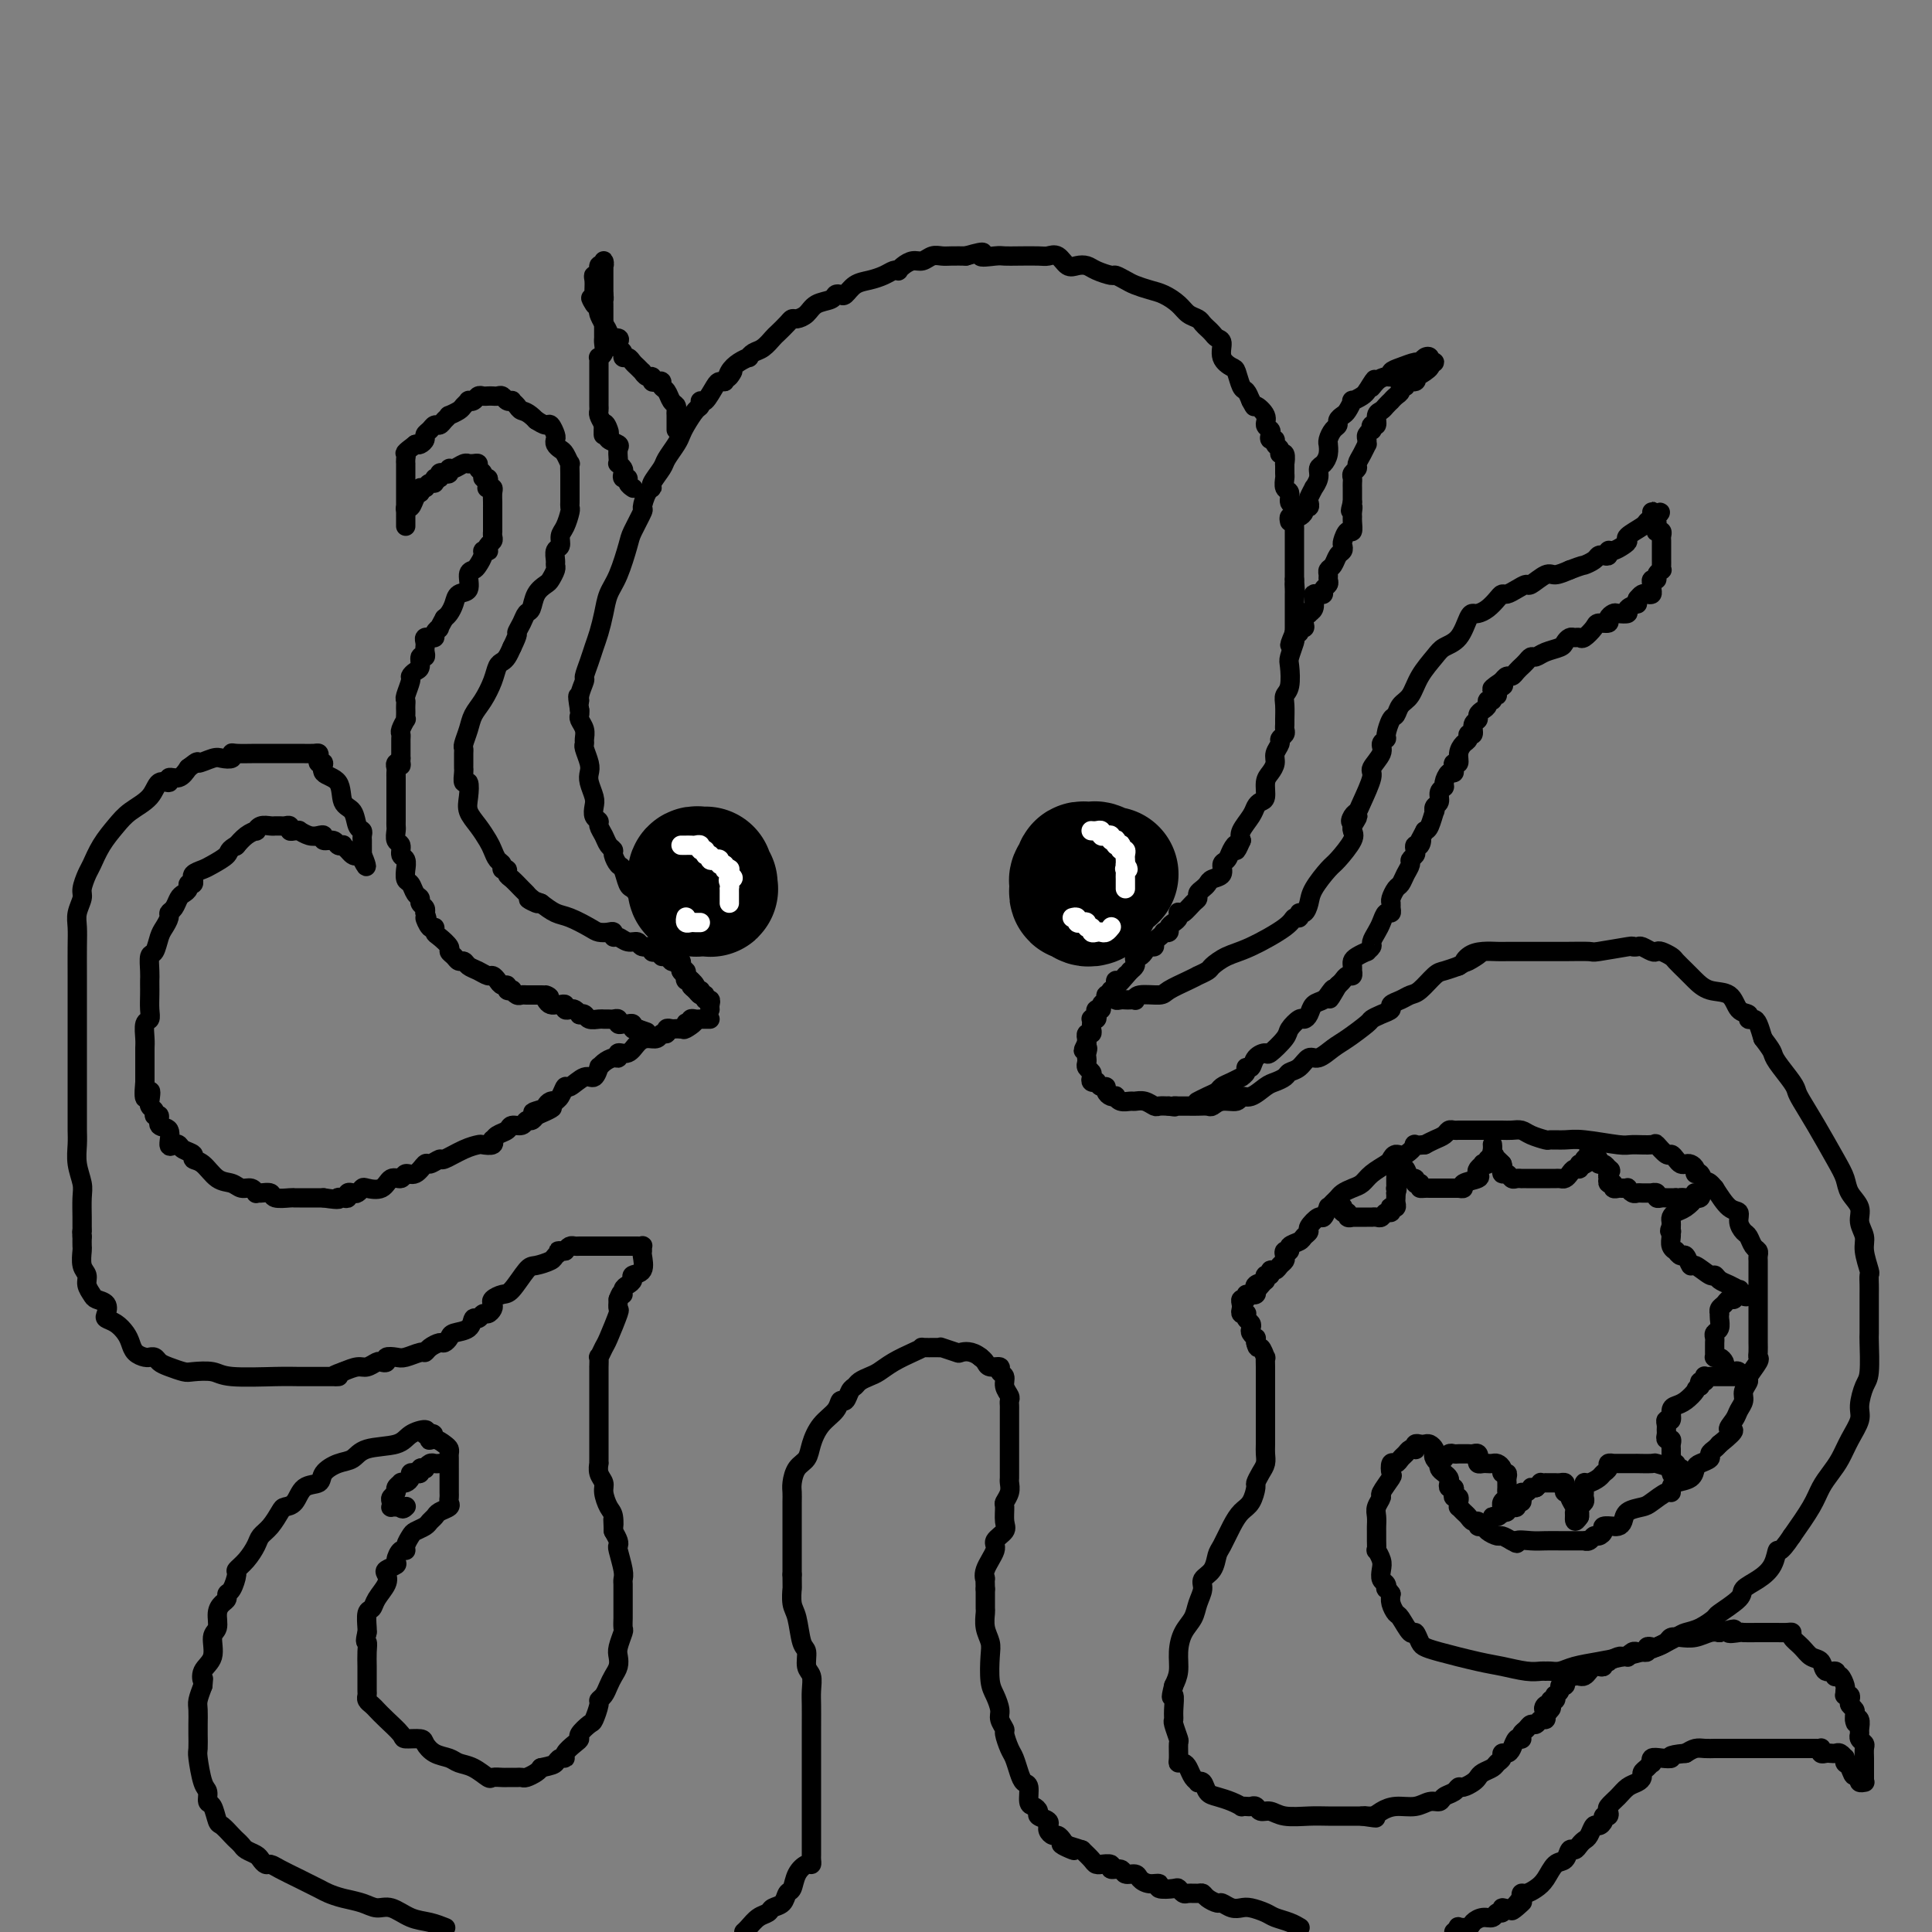 <svg viewBox='0 0 400 400' version='1.1' xmlns='http://www.w3.org/2000/svg' xmlns:xlink='http://www.w3.org/1999/xlink'><rect x="0" y="0" width="400" height="400" fill="#808080" stroke="none"/><g fill='none' stroke='rgb(0,0,0)' stroke-width='4' stroke-linecap='round' stroke-linejoin='round'><path d='M147,209c-0.032,-0.301 -0.064,-0.602 0,-1c0.064,-0.398 0.225,-0.894 0,-1c-0.225,-0.106 -0.835,0.179 -1,0c-0.165,-0.179 0.114,-0.823 0,-1c-0.114,-0.177 -0.623,0.111 -1,0c-0.377,-0.111 -0.623,-0.622 -1,-1c-0.377,-0.378 -0.886,-0.622 -1,-1c-0.114,-0.378 0.167,-0.890 0,-1c-0.167,-0.110 -0.781,0.182 -1,0c-0.219,-0.182 -0.044,-0.836 0,-1c0.044,-0.164 -0.045,0.163 0,0c0.045,-0.163 0.222,-0.817 0,-1c-0.222,-0.183 -0.843,0.105 -1,0c-0.157,-0.105 0.150,-0.602 0,-1c-0.150,-0.398 -0.759,-0.695 -1,-1c-0.241,-0.305 -0.116,-0.618 0,-1c0.116,-0.382 0.224,-0.834 0,-1c-0.224,-0.166 -0.778,-0.048 -1,0c-0.222,0.048 -0.111,0.024 0,0'/><path d='M139,197c-1.416,-1.971 -0.957,-0.899 -1,-1c-0.043,-0.101 -0.590,-1.374 -1,-2c-0.410,-0.626 -0.683,-0.605 -1,-1c-0.317,-0.395 -0.676,-1.205 -1,-2c-0.324,-0.795 -0.612,-1.576 -1,-2c-0.388,-0.424 -0.878,-0.493 -1,-1c-0.122,-0.507 0.122,-1.453 0,-2c-0.122,-0.547 -0.610,-0.695 -1,-1c-0.390,-0.305 -0.683,-0.768 -1,-1c-0.317,-0.232 -0.659,-0.233 -1,-1c-0.341,-0.767 -0.683,-2.299 -1,-3c-0.317,-0.701 -0.609,-0.572 -1,-1c-0.391,-0.428 -0.879,-1.414 -1,-2c-0.121,-0.586 0.126,-0.773 0,-1c-0.126,-0.227 -0.626,-0.494 -1,-1c-0.374,-0.506 -0.622,-1.252 -1,-2c-0.378,-0.748 -0.885,-1.498 -1,-2c-0.115,-0.502 0.162,-0.757 0,-1c-0.162,-0.243 -0.762,-0.474 -1,-1c-0.238,-0.526 -0.115,-1.347 0,-2c0.115,-0.653 0.223,-1.138 0,-2c-0.223,-0.862 -0.778,-2.101 -1,-3c-0.222,-0.899 -0.112,-1.459 0,-2c0.112,-0.541 0.227,-1.065 0,-2c-0.227,-0.935 -0.797,-2.282 -1,-3c-0.203,-0.718 -0.040,-0.808 0,-1c0.040,-0.192 -0.042,-0.485 0,-1c0.042,-0.515 0.207,-1.251 0,-2c-0.207,-0.749 -0.787,-1.509 -1,-2c-0.213,-0.491 -0.061,-0.712 0,-1c0.061,-0.288 0.030,-0.644 0,-1'/><path d='M120,147c-0.756,-4.462 -0.147,-2.616 0,-2c0.147,0.616 -0.168,0.002 0,-1c0.168,-1.002 0.818,-2.392 1,-3c0.182,-0.608 -0.106,-0.434 0,-1c0.106,-0.566 0.605,-1.873 1,-3c0.395,-1.127 0.686,-2.073 1,-3c0.314,-0.927 0.652,-1.834 1,-3c0.348,-1.166 0.708,-2.589 1,-4c0.292,-1.411 0.517,-2.810 1,-4c0.483,-1.190 1.225,-2.173 2,-4c0.775,-1.827 1.583,-4.500 2,-6c0.417,-1.500 0.442,-1.827 1,-3c0.558,-1.173 1.650,-3.191 2,-4c0.350,-0.809 -0.043,-0.409 0,-1c0.043,-0.591 0.521,-2.174 1,-3c0.479,-0.826 0.958,-0.896 1,-1c0.042,-0.104 -0.353,-0.240 0,-1c0.353,-0.760 1.456,-2.142 2,-3c0.544,-0.858 0.531,-1.193 1,-2c0.469,-0.807 1.422,-2.085 2,-3c0.578,-0.915 0.781,-1.465 1,-2c0.219,-0.535 0.453,-1.055 1,-2c0.547,-0.945 1.407,-2.316 2,-3c0.593,-0.684 0.918,-0.681 1,-1c0.082,-0.319 -0.080,-0.961 0,-1c0.080,-0.039 0.403,0.526 1,0c0.597,-0.526 1.468,-2.142 2,-3c0.532,-0.858 0.723,-0.960 1,-1c0.277,-0.040 0.638,-0.020 1,0'/><path d='M150,79c2.725,-3.752 1.539,-1.631 1,-1c-0.539,0.631 -0.429,-0.226 0,-1c0.429,-0.774 1.178,-1.463 2,-2c0.822,-0.537 1.716,-0.921 2,-1c0.284,-0.079 -0.041,0.149 0,0c0.041,-0.149 0.448,-0.673 1,-1c0.552,-0.327 1.247,-0.456 2,-1c0.753,-0.544 1.563,-1.504 2,-2c0.437,-0.496 0.502,-0.527 1,-1c0.498,-0.473 1.431,-1.387 2,-2c0.569,-0.613 0.776,-0.923 1,-1c0.224,-0.077 0.466,0.081 1,0c0.534,-0.081 1.362,-0.400 2,-1c0.638,-0.600 1.088,-1.479 2,-2c0.912,-0.521 2.288,-0.682 3,-1c0.712,-0.318 0.760,-0.792 1,-1c0.240,-0.208 0.673,-0.150 1,0c0.327,0.150 0.549,0.390 1,0c0.451,-0.390 1.130,-1.411 2,-2c0.870,-0.589 1.931,-0.746 3,-1c1.069,-0.254 2.145,-0.607 3,-1c0.855,-0.393 1.489,-0.827 2,-1c0.511,-0.173 0.899,-0.084 1,0c0.101,0.084 -0.086,0.162 0,0c0.086,-0.162 0.446,-0.565 1,-1c0.554,-0.435 1.302,-0.901 2,-1c0.698,-0.099 1.344,0.170 2,0c0.656,-0.170 1.320,-0.777 2,-1c0.680,-0.223 1.375,-0.060 2,0c0.625,0.060 1.178,0.017 2,0c0.822,-0.017 1.911,-0.009 3,0'/><path d='M200,53c5.317,-1.547 3.109,-0.415 3,0c-0.109,0.415 1.882,0.112 3,0c1.118,-0.112 1.363,-0.032 2,0c0.637,0.032 1.665,0.016 3,0c1.335,-0.016 2.976,-0.032 4,0c1.024,0.032 1.429,0.113 2,0c0.571,-0.113 1.306,-0.420 2,0c0.694,0.420 1.345,1.567 2,2c0.655,0.433 1.312,0.154 2,0c0.688,-0.154 1.406,-0.182 2,0c0.594,0.182 1.064,0.573 2,1c0.936,0.427 2.337,0.888 3,1c0.663,0.112 0.589,-0.125 1,0c0.411,0.125 1.307,0.614 2,1c0.693,0.386 1.182,0.671 2,1c0.818,0.329 1.963,0.704 3,1c1.037,0.296 1.965,0.513 3,1c1.035,0.487 2.175,1.244 3,2c0.825,0.756 1.334,1.512 2,2c0.666,0.488 1.487,0.709 2,1c0.513,0.291 0.716,0.654 1,1c0.284,0.346 0.649,0.677 1,1c0.351,0.323 0.689,0.640 1,1c0.311,0.360 0.594,0.763 1,1c0.406,0.237 0.935,0.309 1,1c0.065,0.691 -0.333,2.002 0,3c0.333,0.998 1.399,1.685 2,2c0.601,0.315 0.738,0.260 1,1c0.262,0.740 0.647,2.276 1,3c0.353,0.724 0.672,0.635 1,1c0.328,0.365 0.664,1.182 1,2'/><path d='M259,83c1.029,1.991 0.602,0.967 1,1c0.398,0.033 1.622,1.123 2,2c0.378,0.877 -0.091,1.541 0,2c0.091,0.459 0.741,0.715 1,1c0.259,0.285 0.126,0.601 0,1c-0.126,0.399 -0.245,0.882 0,1c0.245,0.118 0.854,-0.128 1,0c0.146,0.128 -0.171,0.631 0,1c0.171,0.369 0.830,0.605 1,1c0.170,0.395 -0.151,0.950 0,1c0.151,0.050 0.773,-0.405 1,0c0.227,0.405 0.060,1.671 0,2c-0.060,0.329 -0.012,-0.278 0,0c0.012,0.278 -0.012,1.441 0,2c0.012,0.559 0.060,0.515 0,1c-0.060,0.485 -0.226,1.499 0,2c0.226,0.501 0.845,0.487 1,1c0.155,0.513 -0.155,1.551 0,2c0.155,0.449 0.773,0.309 1,1c0.227,0.691 0.061,2.213 0,3c-0.061,0.787 -0.016,0.841 0,1c0.016,0.159 0.004,0.424 0,1c-0.004,0.576 -0.001,1.462 0,2c0.001,0.538 0.000,0.726 0,1c-0.000,0.274 -0.000,0.633 0,1c0.000,0.367 0.000,0.742 0,1c-0.000,0.258 -0.000,0.398 0,1c0.000,0.602 0.000,1.667 0,2c-0.000,0.333 -0.000,-0.064 0,0c0.000,0.064 0.000,0.590 0,1c-0.000,0.410 -0.000,0.705 0,1'/><path d='M268,120c0.309,4.201 0.083,1.702 0,1c-0.083,-0.702 -0.022,0.392 0,1c0.022,0.608 0.006,0.730 0,1c-0.006,0.270 -0.002,0.687 0,1c0.002,0.313 0.000,0.522 0,1c-0.000,0.478 0.001,1.225 0,2c-0.001,0.775 -0.004,1.577 0,2c0.004,0.423 0.015,0.467 0,1c-0.015,0.533 -0.056,1.554 0,2c0.056,0.446 0.207,0.318 0,1c-0.207,0.682 -0.773,2.173 -1,3c-0.227,0.827 -0.113,0.988 0,2c0.113,1.012 0.227,2.873 0,4c-0.227,1.127 -0.793,1.520 -1,2c-0.207,0.480 -0.054,1.046 0,2c0.054,0.954 0.011,2.297 0,3c-0.011,0.703 0.012,0.765 0,1c-0.012,0.235 -0.060,0.643 0,1c0.060,0.357 0.227,0.662 0,1c-0.227,0.338 -0.848,0.710 -1,1c-0.152,0.290 0.166,0.499 0,1c-0.166,0.501 -0.814,1.293 -1,2c-0.186,0.707 0.091,1.327 0,2c-0.091,0.673 -0.549,1.398 -1,2c-0.451,0.602 -0.893,1.080 -1,2c-0.107,0.920 0.122,2.280 0,3c-0.122,0.720 -0.593,0.798 -1,1c-0.407,0.202 -0.748,0.528 -1,1c-0.252,0.472 -0.414,1.088 -1,2c-0.586,0.912 -1.596,2.118 -2,3c-0.404,0.882 -0.202,1.441 0,2'/><path d='M257,174c-1.569,3.599 -0.993,1.598 -1,1c-0.007,-0.598 -0.597,0.207 -1,1c-0.403,0.793 -0.619,1.574 -1,2c-0.381,0.426 -0.928,0.495 -1,1c-0.072,0.505 0.331,1.445 0,2c-0.331,0.555 -1.394,0.727 -2,1c-0.606,0.273 -0.753,0.649 -1,1c-0.247,0.351 -0.595,0.676 -1,1c-0.405,0.324 -0.869,0.647 -1,1c-0.131,0.353 0.070,0.735 0,1c-0.070,0.265 -0.410,0.414 -1,1c-0.590,0.586 -1.429,1.610 -2,2c-0.571,0.390 -0.875,0.146 -1,0c-0.125,-0.146 -0.071,-0.193 0,0c0.071,0.193 0.159,0.626 0,1c-0.159,0.374 -0.564,0.688 -1,1c-0.436,0.312 -0.904,0.623 -1,1c-0.096,0.377 0.181,0.822 0,1c-0.181,0.178 -0.818,0.090 -1,0c-0.182,-0.090 0.092,-0.183 0,0c-0.092,0.183 -0.549,0.640 -1,1c-0.451,0.360 -0.894,0.622 -1,1c-0.106,0.378 0.126,0.871 0,1c-0.126,0.129 -0.608,-0.106 -1,0c-0.392,0.106 -0.693,0.553 -1,1c-0.307,0.447 -0.621,0.893 -1,1c-0.379,0.107 -0.823,-0.126 -1,0c-0.177,0.126 -0.086,0.611 0,1c0.086,0.389 0.167,0.683 0,1c-0.167,0.317 -0.584,0.659 -1,1'/><path d='M234,201c-3.740,4.338 -1.591,1.683 -1,1c0.591,-0.683 -0.377,0.606 -1,1c-0.623,0.394 -0.903,-0.106 -1,0c-0.097,0.106 -0.012,0.817 0,1c0.012,0.183 -0.048,-0.161 0,0c0.048,0.161 0.205,0.827 0,1c-0.205,0.173 -0.772,-0.147 -1,0c-0.228,0.147 -0.118,0.760 0,1c0.118,0.240 0.243,0.107 0,0c-0.243,-0.107 -0.853,-0.187 -1,0c-0.147,0.187 0.171,0.641 0,1c-0.171,0.359 -0.829,0.622 -1,1c-0.171,0.378 0.147,0.872 0,1c-0.147,0.128 -0.757,-0.110 -1,0c-0.243,0.110 -0.118,0.568 0,1c0.118,0.432 0.227,0.836 0,1c-0.227,0.164 -0.792,0.086 -1,0c-0.208,-0.086 -0.060,-0.182 0,0c0.060,0.182 0.030,0.641 0,1c-0.030,0.359 -0.061,0.617 0,1c0.061,0.383 0.212,0.890 0,1c-0.212,0.110 -0.789,-0.177 -1,0c-0.211,0.177 -0.057,0.817 0,1c0.057,0.183 0.016,-0.091 0,0c-0.016,0.091 -0.008,0.545 0,1'/><path d='M225,216c-1.393,2.499 -0.374,1.247 0,1c0.374,-0.247 0.104,0.511 0,1c-0.104,0.489 -0.042,0.708 0,1c0.042,0.292 0.063,0.656 0,1c-0.063,0.344 -0.209,0.667 0,1c0.209,0.333 0.773,0.677 1,1c0.227,0.323 0.116,0.627 0,1c-0.116,0.373 -0.237,0.817 0,1c0.237,0.183 0.833,0.104 1,0c0.167,-0.104 -0.096,-0.234 0,0c0.096,0.234 0.552,0.834 1,1c0.448,0.166 0.890,-0.100 1,0c0.110,0.100 -0.112,0.566 0,1c0.112,0.434 0.559,0.834 1,1c0.441,0.166 0.877,0.097 1,0c0.123,-0.097 -0.066,-0.223 0,0c0.066,0.223 0.389,0.796 1,1c0.611,0.204 1.511,0.041 2,0c0.489,-0.041 0.568,0.042 1,0c0.432,-0.042 1.219,-0.207 2,0c0.781,0.207 1.556,0.787 2,1c0.444,0.213 0.555,0.061 1,0c0.445,-0.061 1.222,-0.030 2,0'/><path d='M242,229c2.015,0.309 1.053,0.083 1,0c-0.053,-0.083 0.802,-0.023 1,0c0.198,0.023 -0.260,0.007 0,0c0.260,-0.007 1.237,-0.006 2,0c0.763,0.006 1.311,0.017 2,0c0.689,-0.017 1.518,-0.061 2,0c0.482,0.061 0.617,0.228 1,0c0.383,-0.228 1.012,-0.853 2,-1c0.988,-0.147 2.333,0.182 3,0c0.667,-0.182 0.655,-0.875 1,-1c0.345,-0.125 1.047,0.317 2,0c0.953,-0.317 2.156,-1.393 3,-2c0.844,-0.607 1.329,-0.745 2,-1c0.671,-0.255 1.530,-0.627 2,-1c0.470,-0.373 0.552,-0.747 1,-1c0.448,-0.253 1.262,-0.384 2,-1c0.738,-0.616 1.399,-1.717 2,-2c0.601,-0.283 1.140,0.251 2,0c0.860,-0.251 2.040,-1.285 3,-2c0.960,-0.715 1.701,-1.109 3,-2c1.299,-0.891 3.155,-2.280 4,-3c0.845,-0.720 0.677,-0.770 1,-1c0.323,-0.230 1.136,-0.640 2,-1c0.864,-0.360 1.777,-0.672 2,-1c0.223,-0.328 -0.246,-0.673 0,-1c0.246,-0.327 1.206,-0.637 2,-1c0.794,-0.363 1.423,-0.780 2,-1c0.577,-0.220 1.103,-0.245 2,-1c0.897,-0.755 2.165,-2.242 3,-3c0.835,-0.758 1.239,-0.788 2,-1c0.761,-0.212 1.881,-0.606 3,-1'/><path d='M302,200c7.142,-4.359 3.498,-1.756 2,-1c-1.498,0.756 -0.849,-0.333 0,-1c0.849,-0.667 1.899,-0.911 3,-1c1.101,-0.089 2.254,-0.024 3,0c0.746,0.024 1.087,0.006 2,0c0.913,-0.006 2.398,-0.002 3,0c0.602,0.002 0.319,0.000 1,0c0.681,-0.000 2.324,0.001 3,0c0.676,-0.001 0.385,-0.004 1,0c0.615,0.004 2.136,0.015 4,0c1.864,-0.015 4.072,-0.056 5,0c0.928,0.056 0.576,0.210 2,0c1.424,-0.210 4.623,-0.785 6,-1c1.377,-0.215 0.933,-0.072 1,0c0.067,0.072 0.647,0.071 1,0c0.353,-0.071 0.480,-0.212 1,0c0.520,0.212 1.434,0.777 2,1c0.566,0.223 0.785,0.104 1,0c0.215,-0.104 0.427,-0.194 1,0c0.573,0.194 1.506,0.672 2,1c0.494,0.328 0.549,0.505 1,1c0.451,0.495 1.300,1.306 2,2c0.700,0.694 1.253,1.271 2,2c0.747,0.729 1.688,1.611 3,2c1.312,0.389 2.996,0.286 4,1c1.004,0.714 1.330,2.245 2,3c0.670,0.755 1.685,0.733 2,1c0.315,0.267 -0.070,0.824 0,1c0.070,0.176 0.596,-0.030 1,0c0.404,0.030 0.687,0.294 1,1c0.313,0.706 0.657,1.853 1,3'/><path d='M365,215c1.520,2.008 1.821,2.528 2,3c0.179,0.472 0.238,0.896 1,2c0.762,1.104 2.228,2.890 3,4c0.772,1.110 0.851,1.546 1,2c0.149,0.454 0.367,0.925 1,2c0.633,1.075 1.680,2.752 3,5c1.320,2.248 2.913,5.066 4,7c1.087,1.934 1.668,2.983 2,4c0.332,1.017 0.414,2.003 1,3c0.586,0.997 1.678,2.005 2,3c0.322,0.995 -0.124,1.978 0,3c0.124,1.022 0.818,2.084 1,3c0.182,0.916 -0.147,1.686 0,3c0.147,1.314 0.772,3.172 1,4c0.228,0.828 0.061,0.624 0,1c-0.061,0.376 -0.016,1.331 0,2c0.016,0.669 0.004,1.053 0,2c-0.004,0.947 -0.000,2.456 0,3c0.000,0.544 -0.003,0.122 0,1c0.003,0.878 0.011,3.057 0,4c-0.011,0.943 -0.040,0.649 0,2c0.040,1.351 0.148,4.345 0,6c-0.148,1.655 -0.553,1.969 -1,3c-0.447,1.031 -0.935,2.779 -1,4c-0.065,1.221 0.291,1.915 0,3c-0.291,1.085 -1.231,2.560 -2,4c-0.769,1.440 -1.366,2.844 -2,4c-0.634,1.156 -1.304,2.062 -2,3c-0.696,0.938 -1.418,1.906 -2,3c-0.582,1.094 -1.023,2.312 -2,4c-0.977,1.688 -2.488,3.844 -4,6'/><path d='M371,318c-2.820,4.252 -2.871,2.881 -3,3c-0.129,0.119 -0.336,1.727 -1,3c-0.664,1.273 -1.783,2.210 -3,3c-1.217,0.790 -2.531,1.434 -3,2c-0.469,0.566 -0.094,1.055 -1,2c-0.906,0.945 -3.094,2.346 -4,3c-0.906,0.654 -0.529,0.560 -1,1c-0.471,0.440 -1.791,1.413 -3,2c-1.209,0.587 -2.307,0.787 -3,1c-0.693,0.213 -0.981,0.438 -2,1c-1.019,0.562 -2.769,1.460 -4,2c-1.231,0.540 -1.943,0.723 -3,1c-1.057,0.277 -2.458,0.649 -4,1c-1.542,0.351 -3.226,0.683 -5,1c-1.774,0.317 -3.640,0.621 -5,1c-1.360,0.379 -2.214,0.835 -3,1c-0.786,0.165 -1.505,0.041 -2,0c-0.495,-0.041 -0.767,0.001 -1,0c-0.233,-0.001 -0.426,-0.045 -1,0c-0.574,0.045 -1.530,0.181 -3,0c-1.470,-0.181 -3.455,-0.677 -5,-1c-1.545,-0.323 -2.652,-0.473 -5,-1c-2.348,-0.527 -5.938,-1.431 -8,-2c-2.062,-0.569 -2.598,-0.804 -3,-1c-0.402,-0.196 -0.671,-0.352 -1,-1c-0.329,-0.648 -0.719,-1.787 -1,-2c-0.281,-0.213 -0.454,0.501 -1,0c-0.546,-0.501 -1.466,-2.217 -2,-3c-0.534,-0.783 -0.682,-0.634 -1,-1c-0.318,-0.366 -0.805,-1.247 -1,-2c-0.195,-0.753 -0.097,-1.376 0,-2'/><path d='M288,330c-1.325,-1.877 -1.139,-1.069 -1,-1c0.139,0.069 0.230,-0.602 0,-1c-0.230,-0.398 -0.779,-0.522 -1,-1c-0.221,-0.478 -0.112,-1.311 0,-2c0.112,-0.689 0.226,-1.235 0,-2c-0.226,-0.765 -0.793,-1.748 -1,-2c-0.207,-0.252 -0.055,0.228 0,0c0.055,-0.228 0.014,-1.163 0,-2c-0.014,-0.837 0.001,-1.577 0,-2c-0.001,-0.423 -0.016,-0.531 0,-1c0.016,-0.469 0.064,-1.299 0,-2c-0.064,-0.701 -0.241,-1.272 0,-2c0.241,-0.728 0.901,-1.614 1,-2c0.099,-0.386 -0.363,-0.270 0,-1c0.363,-0.730 1.550,-2.304 2,-3c0.450,-0.696 0.162,-0.515 0,-1c-0.162,-0.485 -0.198,-1.636 0,-2c0.198,-0.364 0.631,0.060 1,0c0.369,-0.060 0.673,-0.604 1,-1c0.327,-0.396 0.675,-0.646 1,-1c0.325,-0.354 0.626,-0.813 1,-1c0.374,-0.187 0.821,-0.102 1,0c0.179,0.102 0.089,0.223 0,0c-0.089,-0.223 -0.178,-0.789 0,-1c0.178,-0.211 0.622,-0.068 1,0c0.378,0.068 0.689,0.059 1,0c0.311,-0.059 0.622,-0.170 1,0c0.378,0.170 0.822,0.620 1,1c0.178,0.380 0.089,0.690 0,1'/><path d='M297,301c0.635,0.266 0.222,-0.069 0,0c-0.222,0.069 -0.253,0.543 0,1c0.253,0.457 0.789,0.896 1,1c0.211,0.104 0.095,-0.127 0,0c-0.095,0.127 -0.170,0.612 0,1c0.170,0.388 0.585,0.678 1,1c0.415,0.322 0.829,0.678 1,1c0.171,0.322 0.097,0.612 0,1c-0.097,0.388 -0.218,0.874 0,1c0.218,0.126 0.776,-0.107 1,0c0.224,0.107 0.113,0.554 0,1c-0.113,0.446 -0.227,0.889 0,1c0.227,0.111 0.796,-0.111 1,0c0.204,0.111 0.044,0.554 0,1c-0.044,0.446 0.029,0.894 0,1c-0.029,0.106 -0.162,-0.130 0,0c0.162,0.130 0.617,0.627 1,1c0.383,0.373 0.694,0.621 1,1c0.306,0.379 0.606,0.889 1,1c0.394,0.111 0.883,-0.176 1,0c0.117,0.176 -0.138,0.817 0,1c0.138,0.183 0.670,-0.092 1,0c0.330,0.092 0.460,0.550 1,1c0.540,0.450 1.492,0.890 2,1c0.508,0.110 0.574,-0.112 1,0c0.426,0.112 1.213,0.556 2,1'/><path d='M313,319c1.783,1.083 0.739,0.290 1,0c0.261,-0.290 1.827,-0.078 3,0c1.173,0.078 1.954,0.021 3,0c1.046,-0.021 2.356,-0.006 3,0c0.644,0.006 0.620,0.003 1,0c0.380,-0.003 1.163,-0.005 2,0c0.837,0.005 1.730,0.016 2,0c0.270,-0.016 -0.081,-0.060 0,0c0.081,0.060 0.594,0.222 1,0c0.406,-0.222 0.705,-0.830 1,-1c0.295,-0.170 0.586,0.098 1,0c0.414,-0.098 0.951,-0.562 1,-1c0.049,-0.438 -0.390,-0.852 0,-1c0.390,-0.148 1.608,-0.032 2,0c0.392,0.032 -0.043,-0.019 0,0c0.043,0.019 0.562,0.109 1,0c0.438,-0.109 0.793,-0.415 1,-1c0.207,-0.585 0.266,-1.448 1,-2c0.734,-0.552 2.144,-0.792 3,-1c0.856,-0.208 1.159,-0.385 2,-1c0.841,-0.615 2.222,-1.669 3,-2c0.778,-0.331 0.954,0.062 1,0c0.046,-0.062 -0.039,-0.580 0,-1c0.039,-0.420 0.200,-0.742 1,-1c0.800,-0.258 2.238,-0.450 3,-1c0.762,-0.550 0.848,-1.457 1,-2c0.152,-0.543 0.369,-0.723 1,-1c0.631,-0.277 1.674,-0.652 2,-1c0.326,-0.348 -0.066,-0.671 0,-1c0.066,-0.329 0.590,-0.666 1,-1c0.410,-0.334 0.705,-0.667 1,-1'/><path d='M356,299c4.581,-3.678 2.533,-2.872 2,-3c-0.533,-0.128 0.450,-1.190 1,-2c0.550,-0.810 0.667,-1.367 1,-2c0.333,-0.633 0.881,-1.343 1,-2c0.119,-0.657 -0.193,-1.261 0,-2c0.193,-0.739 0.889,-1.611 1,-2c0.111,-0.389 -0.362,-0.293 0,-1c0.362,-0.707 1.561,-2.217 2,-3c0.439,-0.783 0.118,-0.840 0,-1c-0.118,-0.160 -0.032,-0.425 0,-1c0.032,-0.575 0.008,-1.461 0,-2c-0.008,-0.539 -0.002,-0.731 0,-1c0.002,-0.269 0.001,-0.614 0,-1c-0.001,-0.386 -0.000,-0.813 0,-2c0.000,-1.187 0.000,-3.135 0,-4c-0.000,-0.865 -0.000,-0.648 0,-1c0.000,-0.352 -0.000,-1.274 0,-2c0.000,-0.726 0.000,-1.255 0,-2c-0.000,-0.745 -0.000,-1.705 0,-2c0.000,-0.295 0.001,0.075 0,0c-0.001,-0.075 -0.003,-0.596 0,-1c0.003,-0.404 0.012,-0.689 0,-1c-0.012,-0.311 -0.044,-0.646 0,-1c0.044,-0.354 0.165,-0.727 0,-1c-0.165,-0.273 -0.617,-0.445 -1,-1c-0.383,-0.555 -0.696,-1.495 -1,-2c-0.304,-0.505 -0.598,-0.577 -1,-1c-0.402,-0.423 -0.912,-1.196 -1,-2c-0.088,-0.804 0.246,-1.640 0,-2c-0.246,-0.360 -1.070,-0.246 -2,-1c-0.930,-0.754 -1.965,-2.377 -3,-4'/><path d='M355,246c-1.802,-2.268 -1.806,-0.937 -2,-1c-0.194,-0.063 -0.577,-1.520 -1,-2c-0.423,-0.480 -0.887,0.016 -1,0c-0.113,-0.016 0.124,-0.543 0,-1c-0.124,-0.457 -0.611,-0.845 -1,-1c-0.389,-0.155 -0.680,-0.078 -1,0c-0.320,0.078 -0.668,0.157 -1,0c-0.332,-0.157 -0.649,-0.550 -1,-1c-0.351,-0.450 -0.735,-0.958 -1,-1c-0.265,-0.042 -0.412,0.382 -1,0c-0.588,-0.382 -1.617,-1.570 -2,-2c-0.383,-0.430 -0.121,-0.101 -1,0c-0.879,0.101 -2.898,-0.026 -4,0c-1.102,0.026 -1.288,0.204 -3,0c-1.712,-0.204 -4.952,-0.789 -7,-1c-2.048,-0.211 -2.905,-0.046 -4,0c-1.095,0.046 -2.429,-0.026 -3,0c-0.571,0.026 -0.380,0.151 -1,0c-0.620,-0.151 -2.052,-0.576 -3,-1c-0.948,-0.424 -1.413,-0.846 -2,-1c-0.587,-0.154 -1.298,-0.041 -2,0c-0.702,0.041 -1.396,0.011 -2,0c-0.604,-0.011 -1.117,-0.003 -2,0c-0.883,0.003 -2.135,-0.000 -3,0c-0.865,0.000 -1.344,0.003 -2,0c-0.656,-0.003 -1.488,-0.012 -2,0c-0.512,0.012 -0.703,0.045 -1,0c-0.297,-0.045 -0.698,-0.167 -1,0c-0.302,0.167 -0.504,0.622 -1,1c-0.496,0.378 -1.284,0.679 -2,1c-0.716,0.321 -1.358,0.660 -2,1'/><path d='M295,237c-3.145,0.339 -2.007,-0.313 -2,0c0.007,0.313 -1.118,1.592 -2,2c-0.882,0.408 -1.521,-0.056 -2,0c-0.479,0.056 -0.800,0.631 -1,1c-0.200,0.369 -0.281,0.533 -1,1c-0.719,0.467 -2.077,1.239 -3,2c-0.923,0.761 -1.413,1.513 -2,2c-0.587,0.487 -1.272,0.709 -2,1c-0.728,0.291 -1.501,0.650 -2,1c-0.499,0.350 -0.726,0.690 -1,1c-0.274,0.310 -0.597,0.589 -1,1c-0.403,0.411 -0.886,0.954 -1,1c-0.114,0.046 0.142,-0.405 0,0c-0.142,0.405 -0.682,1.667 -1,2c-0.318,0.333 -0.412,-0.261 -1,0c-0.588,0.261 -1.668,1.379 -2,2c-0.332,0.621 0.084,0.745 0,1c-0.084,0.255 -0.667,0.642 -1,1c-0.333,0.358 -0.415,0.687 -1,1c-0.585,0.313 -1.673,0.609 -2,1c-0.327,0.391 0.105,0.878 0,1c-0.105,0.122 -0.749,-0.121 -1,0c-0.251,0.121 -0.110,0.606 0,1c0.110,0.394 0.188,0.698 0,1c-0.188,0.302 -0.643,0.602 -1,1c-0.357,0.398 -0.618,0.895 -1,1c-0.382,0.105 -0.887,-0.182 -1,0c-0.113,0.182 0.166,0.832 0,1c-0.166,0.168 -0.775,-0.147 -1,0c-0.225,0.147 -0.064,0.756 0,1c0.064,0.244 0.032,0.122 0,0'/><path d='M262,265c-2.642,3.023 -1.248,1.581 -1,1c0.248,-0.581 -0.652,-0.299 -1,0c-0.348,0.299 -0.145,0.616 0,1c0.145,0.384 0.231,0.834 0,1c-0.231,0.166 -0.780,0.047 -1,0c-0.220,-0.047 -0.110,-0.024 0,0'/><path d='M259,268c-0.707,0.400 -0.974,-0.100 -1,0c-0.026,0.100 0.188,0.801 0,1c-0.188,0.199 -0.779,-0.104 -1,0c-0.221,0.104 -0.073,0.616 0,1c0.073,0.384 0.071,0.642 0,1c-0.071,0.358 -0.212,0.817 0,1c0.212,0.183 0.775,0.091 1,0c0.225,-0.091 0.112,-0.179 0,0c-0.112,0.179 -0.222,0.626 0,1c0.222,0.374 0.778,0.674 1,1c0.222,0.326 0.112,0.679 0,1c-0.112,0.321 -0.226,0.612 0,1c0.226,0.388 0.792,0.874 1,1c0.208,0.126 0.060,-0.107 0,0c-0.060,0.107 -0.030,0.553 0,1'/><path d='M260,278c0.321,1.645 0.622,0.758 1,1c0.378,0.242 0.833,1.612 1,2c0.167,0.388 0.045,-0.205 0,0c-0.045,0.205 -0.012,1.209 0,2c0.012,0.791 0.003,1.367 0,2c-0.003,0.633 -0.001,1.321 0,2c0.001,0.679 0.000,1.350 0,2c-0.000,0.650 -0.000,1.280 0,2c0.000,0.720 -0.000,1.530 0,2c0.000,0.470 0.001,0.601 0,1c-0.001,0.399 -0.003,1.065 0,2c0.003,0.935 0.011,2.139 0,3c-0.011,0.861 -0.041,1.381 0,2c0.041,0.619 0.152,1.339 0,2c-0.152,0.661 -0.569,1.265 -1,2c-0.431,0.735 -0.878,1.602 -1,2c-0.122,0.398 0.080,0.327 0,1c-0.080,0.673 -0.441,2.091 -1,3c-0.559,0.909 -1.314,1.311 -2,2c-0.686,0.689 -1.302,1.665 -2,3c-0.698,1.335 -1.479,3.028 -2,4c-0.521,0.972 -0.784,1.222 -1,2c-0.216,0.778 -0.386,2.084 -1,3c-0.614,0.916 -1.674,1.441 -2,2c-0.326,0.559 0.080,1.153 0,2c-0.080,0.847 -0.648,1.949 -1,3c-0.352,1.051 -0.489,2.052 -1,3c-0.511,0.948 -1.395,1.842 -2,3c-0.605,1.158 -0.932,2.581 -1,4c-0.068,1.419 0.123,2.834 0,4c-0.123,1.166 -0.562,2.083 -1,3'/><path d='M243,349c-0.927,3.706 -0.245,1.971 0,2c0.245,0.029 0.051,1.823 0,3c-0.051,1.177 0.039,1.737 0,2c-0.039,0.263 -0.207,0.228 0,1c0.207,0.772 0.791,2.350 1,3c0.209,0.650 0.045,0.372 0,1c-0.045,0.628 0.029,2.161 0,3c-0.029,0.839 -0.161,0.985 0,1c0.161,0.015 0.617,-0.101 1,0c0.383,0.101 0.694,0.417 1,1c0.306,0.583 0.606,1.431 1,2c0.394,0.569 0.881,0.859 1,1c0.119,0.141 -0.131,0.131 0,0c0.131,-0.131 0.642,-0.385 1,0c0.358,0.385 0.565,1.410 1,2c0.435,0.590 1.100,0.747 2,1c0.900,0.253 2.034,0.604 3,1c0.966,0.396 1.765,0.837 2,1c0.235,0.163 -0.092,0.048 0,0c0.092,-0.048 0.605,-0.028 1,0c0.395,0.028 0.673,0.064 1,0c0.327,-0.064 0.702,-0.227 1,0c0.298,0.227 0.518,0.846 1,1c0.482,0.154 1.226,-0.155 2,0c0.774,0.155 1.580,0.774 3,1c1.420,0.226 3.455,0.061 5,0c1.545,-0.061 2.599,-0.016 4,0c1.401,0.016 3.149,0.004 4,0c0.851,-0.004 0.806,-0.001 1,0c0.194,0.001 0.627,0.000 1,0c0.373,-0.000 0.687,-0.000 1,0'/><path d='M282,376c5.140,0.762 1.988,0.167 1,0c-0.988,-0.167 0.186,0.095 1,0c0.814,-0.095 1.269,-0.546 2,-1c0.731,-0.454 1.739,-0.909 3,-1c1.261,-0.091 2.775,0.183 4,0c1.225,-0.183 2.160,-0.824 3,-1c0.840,-0.176 1.586,0.111 2,0c0.414,-0.111 0.496,-0.621 1,-1c0.504,-0.379 1.431,-0.626 2,-1c0.569,-0.374 0.781,-0.874 1,-1c0.219,-0.126 0.444,0.121 1,0c0.556,-0.121 1.444,-0.610 2,-1c0.556,-0.390 0.780,-0.682 1,-1c0.220,-0.318 0.436,-0.664 1,-1c0.564,-0.336 1.474,-0.664 2,-1c0.526,-0.336 0.666,-0.680 1,-1c0.334,-0.320 0.863,-0.615 1,-1c0.137,-0.385 -0.117,-0.860 0,-1c0.117,-0.140 0.606,0.053 1,0c0.394,-0.053 0.694,-0.353 1,-1c0.306,-0.647 0.617,-1.640 1,-2c0.383,-0.360 0.838,-0.085 1,0c0.162,0.085 0.032,-0.020 0,0c-0.032,0.020 0.033,0.164 0,0c-0.033,-0.164 -0.164,-0.636 0,-1c0.164,-0.364 0.622,-0.619 1,-1c0.378,-0.381 0.676,-0.890 1,-1c0.324,-0.110 0.675,0.177 1,0c0.325,-0.177 0.626,-0.817 1,-1c0.374,-0.183 0.821,0.091 1,0c0.179,-0.091 0.089,-0.545 0,-1'/><path d='M320,355c2.338,-2.327 0.683,-1.144 0,-1c-0.683,0.144 -0.393,-0.750 0,-1c0.393,-0.250 0.889,0.144 1,0c0.111,-0.144 -0.162,-0.826 0,-1c0.162,-0.174 0.760,0.160 1,0c0.240,-0.160 0.120,-0.813 0,-1c-0.120,-0.187 -0.242,0.091 0,0c0.242,-0.091 0.848,-0.550 1,-1c0.152,-0.450 -0.152,-0.890 0,-1c0.152,-0.110 0.758,0.112 1,0c0.242,-0.112 0.121,-0.556 0,-1'/><path d='M324,348c0.636,-1.022 0.226,-0.078 0,0c-0.226,0.078 -0.267,-0.711 0,-1c0.267,-0.289 0.841,-0.078 1,0c0.159,0.078 -0.097,0.022 0,0c0.097,-0.022 0.549,-0.011 1,0'/><path d='M326,347c0.488,-0.167 0.708,-0.083 1,0c0.292,0.083 0.657,0.167 1,0c0.343,-0.167 0.665,-0.584 1,-1c0.335,-0.416 0.682,-0.830 1,-1c0.318,-0.170 0.605,-0.097 1,0c0.395,0.097 0.897,0.218 1,0c0.103,-0.218 -0.194,-0.776 0,-1c0.194,-0.224 0.879,-0.113 1,0c0.121,0.113 -0.322,0.227 0,0c0.322,-0.227 1.410,-0.797 2,-1c0.590,-0.203 0.683,-0.040 1,0c0.317,0.040 0.858,-0.042 1,0c0.142,0.042 -0.116,0.208 0,0c0.116,-0.208 0.604,-0.792 1,-1c0.396,-0.208 0.698,-0.042 1,0c0.302,0.042 0.605,-0.041 1,0c0.395,0.041 0.883,0.204 1,0c0.117,-0.204 -0.138,-0.776 0,-1c0.138,-0.224 0.669,-0.099 1,0c0.331,0.099 0.462,0.171 1,0c0.538,-0.171 1.485,-0.585 2,-1c0.515,-0.415 0.599,-0.829 1,-1c0.401,-0.171 1.118,-0.097 2,0c0.882,0.097 1.930,0.219 3,0c1.070,-0.219 2.163,-0.777 3,-1c0.837,-0.223 1.419,-0.112 2,0'/><path d='M356,338c4.979,-1.392 2.427,-0.373 2,0c-0.427,0.373 1.271,0.100 2,0c0.729,-0.100 0.489,-0.027 1,0c0.511,0.027 1.773,0.007 3,0c1.227,-0.007 2.418,0.001 3,0c0.582,-0.001 0.554,-0.009 1,0c0.446,0.009 1.365,0.034 2,0c0.635,-0.034 0.986,-0.127 1,0c0.014,0.127 -0.310,0.473 0,1c0.310,0.527 1.253,1.237 2,2c0.747,0.763 1.296,1.581 2,2c0.704,0.419 1.561,0.438 2,1c0.439,0.562 0.460,1.665 1,2c0.540,0.335 1.598,-0.100 2,0c0.402,0.100 0.146,0.733 0,1c-0.146,0.267 -0.183,0.166 0,0c0.183,-0.166 0.585,-0.398 1,0c0.415,0.398 0.842,1.427 1,2c0.158,0.573 0.046,0.689 0,1c-0.046,0.311 -0.026,0.818 0,1c0.026,0.182 0.059,0.038 0,0c-0.059,-0.038 -0.208,0.031 0,0c0.208,-0.031 0.774,-0.163 1,0c0.226,0.163 0.113,0.621 0,1c-0.113,0.379 -0.226,0.679 0,1c0.226,0.321 0.792,0.663 1,1c0.208,0.337 0.060,0.668 0,1c-0.060,0.332 -0.030,0.666 0,1'/><path d='M384,356c0.403,1.421 -0.089,0.475 0,0c0.089,-0.475 0.760,-0.478 1,0c0.240,0.478 0.050,1.436 0,2c-0.050,0.564 0.039,0.732 0,1c-0.039,0.268 -0.207,0.635 0,1c0.207,0.365 0.787,0.728 1,1c0.213,0.272 0.057,0.454 0,1c-0.057,0.546 -0.015,1.455 0,2c0.015,0.545 0.004,0.724 0,1c-0.004,0.276 -0.001,0.648 0,1c0.001,0.352 -0.000,0.683 0,1c0.000,0.317 0.001,0.621 0,1c-0.001,0.379 -0.004,0.834 0,1c0.004,0.166 0.016,0.041 0,0c-0.016,-0.041 -0.060,-0.000 0,0c0.060,0.000 0.222,-0.041 0,0c-0.222,0.041 -0.829,0.165 -1,0c-0.171,-0.165 0.094,-0.619 0,-1c-0.094,-0.381 -0.547,-0.691 -1,-1'/><path d='M384,367c-0.166,1.520 -0.579,-0.180 -1,-1c-0.421,-0.820 -0.848,-0.759 -1,-1c-0.152,-0.241 -0.030,-0.782 0,-1c0.030,-0.218 -0.034,-0.111 0,0c0.034,0.111 0.164,0.226 0,0c-0.164,-0.226 -0.622,-0.791 -1,-1c-0.378,-0.209 -0.676,-0.060 -1,0c-0.324,0.060 -0.675,0.030 -1,0c-0.325,-0.030 -0.625,-0.061 -1,0c-0.375,0.061 -0.824,0.212 -1,0c-0.176,-0.212 -0.078,-0.789 0,-1c0.078,-0.211 0.138,-0.057 0,0c-0.138,0.057 -0.472,0.015 -1,0c-0.528,-0.015 -1.249,-0.004 -3,0c-1.751,0.004 -4.530,0.001 -6,0c-1.470,-0.001 -1.630,-0.000 -2,0c-0.370,0.000 -0.950,0.000 -2,0c-1.050,-0.000 -2.572,-0.000 -3,0c-0.428,0.000 0.237,-0.000 0,0c-0.237,0.000 -1.376,0.000 -2,0c-0.624,-0.000 -0.733,-0.001 -1,0c-0.267,0.001 -0.690,0.003 -1,0c-0.310,-0.003 -0.506,-0.011 -1,0c-0.494,0.011 -1.287,0.041 -2,0c-0.713,-0.041 -1.347,-0.155 -2,0c-0.653,0.155 -1.327,0.577 -2,1'/><path d='M349,363c-4.303,0.377 -3.061,0.818 -3,1c0.061,0.182 -1.058,0.104 -2,0c-0.942,-0.104 -1.706,-0.235 -2,0c-0.294,0.235 -0.117,0.836 0,1c0.117,0.164 0.173,-0.111 0,0c-0.173,0.111 -0.574,0.606 -1,1c-0.426,0.394 -0.876,0.686 -1,1c-0.124,0.314 0.079,0.651 0,1c-0.079,0.349 -0.438,0.709 -1,1c-0.562,0.291 -1.326,0.513 -2,1c-0.674,0.487 -1.256,1.240 -2,2c-0.744,0.760 -1.649,1.527 -2,2c-0.351,0.473 -0.150,0.653 0,1c0.150,0.347 0.247,0.862 0,1c-0.247,0.138 -0.840,-0.100 -1,0c-0.160,0.100 0.112,0.538 0,1c-0.112,0.462 -0.607,0.950 -1,1c-0.393,0.050 -0.683,-0.336 -1,0c-0.317,0.336 -0.663,1.395 -1,2c-0.337,0.605 -0.667,0.758 -1,1c-0.333,0.242 -0.670,0.574 -1,1c-0.330,0.426 -0.655,0.947 -1,1c-0.345,0.053 -0.711,-0.361 -1,0c-0.289,0.361 -0.501,1.498 -1,2c-0.499,0.502 -1.286,0.368 -2,1c-0.714,0.632 -1.354,2.028 -2,3c-0.646,0.972 -1.297,1.518 -2,2c-0.703,0.482 -1.459,0.899 -2,1c-0.541,0.101 -0.869,-0.114 -1,0c-0.131,0.114 -0.066,0.557 0,1'/><path d='M315,393c-4.089,4.647 -0.812,1.766 0,1c0.812,-0.766 -0.842,0.583 -2,1c-1.158,0.417 -1.818,-0.099 -2,0c-0.182,0.099 0.116,0.814 0,1c-0.116,0.186 -0.646,-0.157 -1,0c-0.354,0.157 -0.533,0.813 -1,1c-0.467,0.187 -1.220,-0.094 -2,0c-0.780,0.094 -1.585,0.564 -2,1c-0.415,0.436 -0.441,0.839 -1,1c-0.559,0.161 -1.650,0.082 -2,0c-0.350,-0.082 0.043,-0.166 0,0c-0.043,0.166 -0.521,0.583 -1,1'/><path d='M269,399c0.146,0.089 0.292,0.178 0,0c-0.292,-0.178 -1.023,-0.622 -2,-1c-0.977,-0.378 -2.201,-0.689 -3,-1c-0.799,-0.311 -1.174,-0.623 -2,-1c-0.826,-0.377 -2.104,-0.818 -3,-1c-0.896,-0.182 -1.410,-0.104 -2,0c-0.590,0.104 -1.258,0.234 -2,0c-0.742,-0.234 -1.560,-0.833 -2,-1c-0.440,-0.167 -0.503,0.099 -1,0c-0.497,-0.099 -1.428,-0.561 -2,-1c-0.572,-0.439 -0.784,-0.853 -1,-1c-0.216,-0.147 -0.437,-0.026 -1,0c-0.563,0.026 -1.469,-0.045 -2,0c-0.531,0.045 -0.687,0.204 -1,0c-0.313,-0.204 -0.783,-0.772 -1,-1c-0.217,-0.228 -0.181,-0.116 -1,0c-0.819,0.116 -2.495,0.237 -3,0c-0.505,-0.237 0.159,-0.833 0,-1c-0.159,-0.167 -1.140,0.095 -2,0c-0.860,-0.095 -1.597,-0.546 -2,-1c-0.403,-0.454 -0.470,-0.910 -1,-1c-0.530,-0.090 -1.523,0.186 -2,0c-0.477,-0.186 -0.439,-0.835 -1,-1c-0.561,-0.165 -1.723,0.152 -2,0c-0.277,-0.152 0.330,-0.775 0,-1c-0.330,-0.225 -1.597,-0.052 -2,0c-0.403,0.052 0.057,-0.017 0,0c-0.057,0.017 -0.631,0.120 -1,0c-0.369,-0.120 -0.534,-0.463 -1,-1c-0.466,-0.537 -1.233,-1.269 -2,-2'/><path d='M224,383c-7.367,-2.426 -3.283,-0.492 -2,0c1.283,0.492 -0.234,-0.459 -1,-1c-0.766,-0.541 -0.779,-0.671 -1,-1c-0.221,-0.329 -0.648,-0.858 -1,-1c-0.352,-0.142 -0.628,0.103 -1,0c-0.372,-0.103 -0.839,-0.552 -1,-1c-0.161,-0.448 -0.014,-0.893 0,-1c0.014,-0.107 -0.104,0.126 0,0c0.104,-0.126 0.430,-0.609 0,-1c-0.430,-0.391 -1.617,-0.690 -2,-1c-0.383,-0.310 0.038,-0.632 0,-1c-0.038,-0.368 -0.535,-0.783 -1,-1c-0.465,-0.217 -0.898,-0.236 -1,-1c-0.102,-0.764 0.128,-2.272 0,-3c-0.128,-0.728 -0.613,-0.675 -1,-1c-0.387,-0.325 -0.677,-1.028 -1,-2c-0.323,-0.972 -0.679,-2.214 -1,-3c-0.321,-0.786 -0.607,-1.116 -1,-2c-0.393,-0.884 -0.893,-2.323 -1,-3c-0.107,-0.677 0.178,-0.591 0,-1c-0.178,-0.409 -0.818,-1.313 -1,-2c-0.182,-0.687 0.096,-1.156 0,-2c-0.096,-0.844 -0.565,-2.063 -1,-3c-0.435,-0.937 -0.834,-1.593 -1,-3c-0.166,-1.407 -0.097,-3.567 0,-5c0.097,-1.433 0.222,-2.141 0,-3c-0.222,-0.859 -0.792,-1.868 -1,-3c-0.208,-1.132 -0.056,-2.386 0,-3c0.056,-0.614 0.015,-0.588 0,-1c-0.015,-0.412 -0.004,-1.260 0,-2c0.004,-0.740 0.002,-1.370 0,-2'/><path d='M204,329c-0.120,-3.329 0.081,-2.152 0,-2c-0.081,0.152 -0.442,-0.720 0,-2c0.442,-1.280 1.688,-2.966 2,-4c0.312,-1.034 -0.310,-1.414 0,-2c0.310,-0.586 1.551,-1.378 2,-2c0.449,-0.622 0.106,-1.073 0,-2c-0.106,-0.927 0.024,-2.328 0,-3c-0.024,-0.672 -0.203,-0.614 0,-1c0.203,-0.386 0.786,-1.217 1,-2c0.214,-0.783 0.057,-1.520 0,-2c-0.057,-0.480 -0.015,-0.705 0,-1c0.015,-0.295 0.004,-0.661 0,-1c-0.004,-0.339 -0.001,-0.652 0,-1c0.001,-0.348 0.000,-0.731 0,-1c-0.000,-0.269 -0.000,-0.425 0,-1c0.000,-0.575 0.000,-1.567 0,-2c-0.000,-0.433 -0.000,-0.305 0,-1c0.000,-0.695 0.000,-2.214 0,-3c-0.000,-0.786 -0.000,-0.841 0,-1c0.000,-0.159 0.001,-0.423 0,-1c-0.001,-0.577 -0.004,-1.467 0,-2c0.004,-0.533 0.016,-0.710 0,-1c-0.016,-0.290 -0.061,-0.693 0,-1c0.061,-0.307 0.228,-0.517 0,-1c-0.228,-0.483 -0.853,-1.239 -1,-2c-0.147,-0.761 0.182,-1.527 0,-2c-0.182,-0.473 -0.875,-0.651 -1,-1c-0.125,-0.349 0.317,-0.867 0,-1c-0.317,-0.133 -1.393,0.118 -2,0c-0.607,-0.118 -0.745,-0.605 -1,-1c-0.255,-0.395 -0.628,-0.697 -1,-1'/><path d='M203,281c-1.822,-1.480 -3.379,-1.181 -4,-1c-0.621,0.181 -0.308,0.245 -1,0c-0.692,-0.245 -2.391,-0.798 -3,-1c-0.609,-0.202 -0.129,-0.052 0,0c0.129,0.052 -0.093,0.006 -1,0c-0.907,-0.006 -2.498,0.030 -3,0c-0.502,-0.030 0.084,-0.124 0,0c-0.084,0.124 -0.838,0.467 -2,1c-1.162,0.533 -2.731,1.256 -4,2c-1.269,0.744 -2.238,1.507 -3,2c-0.762,0.493 -1.317,0.714 -2,1c-0.683,0.286 -1.493,0.635 -2,1c-0.507,0.365 -0.712,0.744 -1,1c-0.288,0.256 -0.661,0.388 -1,1c-0.339,0.612 -0.644,1.703 -1,2c-0.356,0.297 -0.763,-0.201 -1,0c-0.237,0.201 -0.305,1.103 -1,2c-0.695,0.897 -2.018,1.791 -3,3c-0.982,1.209 -1.622,2.733 -2,4c-0.378,1.267 -0.494,2.278 -1,3c-0.506,0.722 -1.404,1.155 -2,2c-0.596,0.845 -0.892,2.102 -1,3c-0.108,0.898 -0.029,1.438 0,2c0.029,0.562 0.008,1.146 0,2c-0.008,0.854 -0.002,1.976 0,3c0.002,1.024 0.001,1.948 0,3c-0.001,1.052 -0.000,2.230 0,3c0.000,0.770 0.000,1.130 0,2c-0.000,0.870 -0.000,2.248 0,3c0.000,0.752 0.000,0.876 0,1'/><path d='M164,326c0.013,3.465 0.046,2.628 0,3c-0.046,0.372 -0.171,1.952 0,3c0.171,1.048 0.638,1.564 1,3c0.362,1.436 0.619,3.791 1,5c0.381,1.209 0.887,1.271 1,2c0.113,0.729 -0.166,2.124 0,3c0.166,0.876 0.776,1.232 1,2c0.224,0.768 0.060,1.949 0,3c-0.060,1.051 -0.016,1.972 0,3c0.016,1.028 0.004,2.163 0,5c-0.004,2.837 -0.001,7.376 0,11c0.001,3.624 0.000,6.333 0,8c-0.000,1.667 -0.000,2.292 0,3c0.000,0.708 0.001,1.500 0,2c-0.001,0.500 -0.002,0.707 0,1c0.002,0.293 0.008,0.672 0,1c-0.008,0.328 -0.029,0.607 0,1c0.029,0.393 0.110,0.902 0,1c-0.110,0.098 -0.410,-0.216 -1,0c-0.590,0.216 -1.472,0.961 -2,2c-0.528,1.039 -0.704,2.373 -1,3c-0.296,0.627 -0.712,0.548 -1,1c-0.288,0.452 -0.448,1.434 -1,2c-0.552,0.566 -1.496,0.715 -2,1c-0.504,0.285 -0.568,0.705 -1,1c-0.432,0.295 -1.232,0.464 -2,1c-0.768,0.536 -1.505,1.439 -2,2c-0.495,0.561 -0.747,0.781 -1,1'/><path d='M92,399c0.246,0.100 0.491,0.199 0,0c-0.491,-0.199 -1.719,-0.697 -3,-1c-1.281,-0.303 -2.615,-0.410 -4,-1c-1.385,-0.590 -2.822,-1.664 -4,-2c-1.178,-0.336 -2.096,0.065 -3,0c-0.904,-0.065 -1.795,-0.598 -3,-1c-1.205,-0.402 -2.725,-0.675 -4,-1c-1.275,-0.325 -2.306,-0.704 -3,-1c-0.694,-0.296 -1.050,-0.509 -2,-1c-0.950,-0.491 -2.492,-1.259 -4,-2c-1.508,-0.741 -2.980,-1.455 -4,-2c-1.020,-0.545 -1.586,-0.919 -2,-1c-0.414,-0.081 -0.674,0.133 -1,0c-0.326,-0.133 -0.718,-0.613 -1,-1c-0.282,-0.387 -0.456,-0.680 -1,-1c-0.544,-0.320 -1.459,-0.667 -2,-1c-0.541,-0.333 -0.708,-0.650 -1,-1c-0.292,-0.350 -0.708,-0.731 -1,-1c-0.292,-0.269 -0.460,-0.424 -1,-1c-0.540,-0.576 -1.450,-1.573 -2,-2c-0.550,-0.427 -0.739,-0.285 -1,-1c-0.261,-0.715 -0.596,-2.286 -1,-3c-0.404,-0.714 -0.879,-0.571 -1,-1c-0.121,-0.429 0.111,-1.431 0,-2c-0.111,-0.569 -0.566,-0.703 -1,-2c-0.434,-1.297 -0.848,-3.755 -1,-5c-0.152,-1.245 -0.041,-1.277 0,-2c0.041,-0.723 0.014,-2.136 0,-3c-0.014,-0.864 -0.014,-1.180 0,-2c0.014,-0.820 0.042,-2.144 0,-3c-0.042,-0.856 -0.155,-1.245 0,-2c0.155,-0.755 0.577,-1.878 1,-3'/><path d='M42,349c0.188,-2.459 0.160,-1.105 0,-1c-0.160,0.105 -0.450,-1.039 0,-2c0.450,-0.961 1.640,-1.739 2,-3c0.360,-1.261 -0.110,-3.006 0,-4c0.110,-0.994 0.799,-1.236 1,-2c0.201,-0.764 -0.087,-2.048 0,-3c0.087,-0.952 0.549,-1.572 1,-2c0.451,-0.428 0.890,-0.663 1,-1c0.110,-0.337 -0.108,-0.775 0,-1c0.108,-0.225 0.544,-0.238 1,-1c0.456,-0.762 0.934,-2.273 1,-3c0.066,-0.727 -0.278,-0.669 0,-1c0.278,-0.331 1.178,-1.052 2,-2c0.822,-0.948 1.567,-2.124 2,-3c0.433,-0.876 0.553,-1.451 1,-2c0.447,-0.549 1.221,-1.072 2,-2c0.779,-0.928 1.565,-2.261 2,-3c0.435,-0.739 0.521,-0.883 1,-1c0.479,-0.117 1.353,-0.206 2,-1c0.647,-0.794 1.069,-2.292 2,-3c0.931,-0.708 2.371,-0.628 3,-1c0.629,-0.372 0.448,-1.198 1,-2c0.552,-0.802 1.837,-1.580 3,-2c1.163,-0.420 2.204,-0.481 3,-1c0.796,-0.519 1.349,-1.495 3,-2c1.651,-0.505 4.401,-0.537 6,-1c1.599,-0.463 2.046,-1.355 3,-2c0.954,-0.645 2.415,-1.041 3,-1c0.585,0.041 0.292,0.521 0,1'/><path d='M88,297c2.979,-0.689 1.425,0.589 1,1c-0.425,0.411 0.278,-0.045 1,0c0.722,0.045 1.461,0.591 2,1c0.539,0.409 0.876,0.679 1,1c0.124,0.321 0.033,0.691 0,1c-0.033,0.309 -0.009,0.555 0,1c0.009,0.445 0.002,1.089 0,2c-0.002,0.911 0.001,2.089 0,3c-0.001,0.911 -0.007,1.553 0,2c0.007,0.447 0.027,0.697 0,1c-0.027,0.303 -0.102,0.659 0,1c0.102,0.341 0.379,0.669 0,1c-0.379,0.331 -1.415,0.666 -2,1c-0.585,0.334 -0.720,0.666 -1,1c-0.280,0.334 -0.706,0.670 -1,1c-0.294,0.330 -0.456,0.653 -1,1c-0.544,0.347 -1.469,0.718 -2,1c-0.531,0.282 -0.668,0.475 -1,1c-0.332,0.525 -0.857,1.384 -1,2c-0.143,0.616 0.098,0.991 0,1c-0.098,0.009 -0.534,-0.349 -1,0c-0.466,0.349 -0.960,1.405 -1,2c-0.040,0.595 0.375,0.729 0,1c-0.375,0.271 -1.539,0.679 -2,1c-0.461,0.321 -0.218,0.556 0,1c0.218,0.444 0.412,1.096 0,2c-0.412,0.904 -1.431,2.060 -2,3c-0.569,0.940 -0.689,1.664 -1,2c-0.311,0.336 -0.815,0.283 -1,1c-0.185,0.717 -0.053,2.205 0,3c0.053,0.795 0.026,0.898 0,1'/><path d='M76,338c-0.619,2.383 -0.166,1.842 0,2c0.166,0.158 0.044,1.016 0,2c-0.044,0.984 -0.012,2.095 0,3c0.012,0.905 0.002,1.604 0,2c-0.002,0.396 0.002,0.487 0,1c-0.002,0.513 -0.012,1.446 0,2c0.012,0.554 0.046,0.728 0,1c-0.046,0.272 -0.173,0.644 0,1c0.173,0.356 0.646,0.698 1,1c0.354,0.302 0.589,0.564 1,1c0.411,0.436 0.999,1.047 2,2c1.001,0.953 2.417,2.248 3,3c0.583,0.752 0.334,0.961 1,1c0.666,0.039 2.247,-0.091 3,0c0.753,0.091 0.680,0.404 1,1c0.320,0.596 1.035,1.474 2,2c0.965,0.526 2.180,0.701 3,1c0.820,0.299 1.246,0.721 2,1c0.754,0.279 1.837,0.414 3,1c1.163,0.586 2.407,1.621 3,2c0.593,0.379 0.536,0.102 1,0c0.464,-0.102 1.448,-0.027 2,0c0.552,0.027 0.673,0.007 1,0c0.327,-0.007 0.860,-0.001 1,0c0.140,0.001 -0.114,-0.003 0,0c0.114,0.003 0.594,0.012 1,0c0.406,-0.012 0.738,-0.044 1,0c0.262,0.044 0.455,0.166 1,0c0.545,-0.166 1.441,-0.619 2,-1c0.559,-0.381 0.779,-0.691 1,-1'/><path d='M112,366c2.339,-0.473 2.686,-0.655 3,-1c0.314,-0.345 0.596,-0.852 1,-1c0.404,-0.148 0.929,0.064 1,0c0.071,-0.064 -0.314,-0.403 0,-1c0.314,-0.597 1.327,-1.453 2,-2c0.673,-0.547 1.008,-0.784 1,-1c-0.008,-0.216 -0.357,-0.411 0,-1c0.357,-0.589 1.419,-1.572 2,-2c0.581,-0.428 0.681,-0.303 1,-1c0.319,-0.697 0.859,-2.217 1,-3c0.141,-0.783 -0.116,-0.828 0,-1c0.116,-0.172 0.606,-0.469 1,-1c0.394,-0.531 0.693,-1.296 1,-2c0.307,-0.704 0.622,-1.348 1,-2c0.378,-0.652 0.819,-1.311 1,-2c0.181,-0.689 0.101,-1.407 0,-2c-0.101,-0.593 -0.223,-1.061 0,-2c0.223,-0.939 0.792,-2.348 1,-3c0.208,-0.652 0.056,-0.546 0,-1c-0.056,-0.454 -0.015,-1.470 0,-2c0.015,-0.530 0.004,-0.576 0,-1c-0.004,-0.424 -0.001,-1.227 0,-2c0.001,-0.773 0.001,-1.517 0,-2c-0.001,-0.483 -0.004,-0.704 0,-1c0.004,-0.296 0.015,-0.667 0,-1c-0.015,-0.333 -0.056,-0.627 0,-1c0.056,-0.373 0.208,-0.824 0,-2c-0.208,-1.176 -0.777,-3.078 -1,-4c-0.223,-0.922 -0.098,-0.864 0,-1c0.098,-0.136 0.171,-0.468 0,-1c-0.171,-0.532 -0.585,-1.266 -1,-2'/><path d='M127,317c-0.166,-4.458 -0.082,-1.603 0,-1c0.082,0.603 0.162,-1.045 0,-2c-0.162,-0.955 -0.565,-1.216 -1,-2c-0.435,-0.784 -0.901,-2.090 -1,-3c-0.099,-0.910 0.170,-1.422 0,-2c-0.170,-0.578 -0.778,-1.220 -1,-2c-0.222,-0.780 -0.060,-1.697 0,-2c0.060,-0.303 0.016,0.007 0,0c-0.016,-0.007 -0.004,-0.330 0,-1c0.004,-0.670 0.001,-1.688 0,-2c-0.001,-0.312 -0.000,0.080 0,0c0.000,-0.080 0.000,-0.634 0,-1c-0.000,-0.366 -0.000,-0.546 0,-1c0.000,-0.454 0.000,-1.182 0,-2c-0.000,-0.818 -0.000,-1.727 0,-2c0.000,-0.273 0.000,0.089 0,0c-0.000,-0.089 0.000,-0.631 0,-1c-0.000,-0.369 -0.000,-0.566 0,-1c0.000,-0.434 0.000,-1.105 0,-2c-0.000,-0.895 -0.000,-2.013 0,-3c0.000,-0.987 0.000,-1.842 0,-2c-0.000,-0.158 -0.001,0.380 0,0c0.001,-0.380 0.004,-1.678 0,-2c-0.004,-0.322 -0.013,0.331 0,0c0.013,-0.331 0.050,-1.648 0,-2c-0.050,-0.352 -0.185,0.261 0,0c0.185,-0.261 0.690,-1.396 1,-2c0.310,-0.604 0.423,-0.677 1,-2c0.577,-1.323 1.617,-3.895 2,-5c0.383,-1.105 0.109,-0.744 0,-1c-0.109,-0.256 -0.055,-1.128 0,-2'/><path d='M128,269c0.857,-2.345 0.998,-1.206 1,-1c0.002,0.206 -0.136,-0.520 0,-1c0.136,-0.480 0.544,-0.714 1,-1c0.456,-0.286 0.959,-0.626 1,-1c0.041,-0.374 -0.382,-0.784 0,-1c0.382,-0.216 1.567,-0.240 2,-1c0.433,-0.760 0.113,-2.256 0,-3c-0.113,-0.744 -0.019,-0.735 0,-1c0.019,-0.265 -0.036,-0.803 0,-1c0.036,-0.197 0.164,-0.053 0,0c-0.164,0.053 -0.620,0.014 -1,0c-0.380,-0.014 -0.685,-0.004 -1,0c-0.315,0.004 -0.640,0.001 -1,0c-0.360,-0.001 -0.755,-0.000 -1,0c-0.245,0.000 -0.342,0.000 -1,0c-0.658,-0.000 -1.878,-0.001 -3,0c-1.122,0.001 -2.146,0.003 -3,0c-0.854,-0.003 -1.538,-0.011 -2,0c-0.462,0.011 -0.701,0.041 -1,0c-0.299,-0.041 -0.657,-0.155 -1,0c-0.343,0.155 -0.672,0.577 -1,1'/><path d='M117,259c-2.336,0.106 -1.177,-0.129 -1,0c0.177,0.129 -0.628,0.623 -1,1c-0.372,0.377 -0.312,0.636 -1,1c-0.688,0.364 -2.125,0.833 -3,1c-0.875,0.167 -1.187,0.034 -2,1c-0.813,0.966 -2.126,3.032 -3,4c-0.874,0.968 -1.309,0.838 -2,1c-0.691,0.162 -1.638,0.617 -2,1c-0.362,0.383 -0.138,0.695 0,1c0.138,0.305 0.191,0.602 0,1c-0.191,0.398 -0.627,0.898 -1,1c-0.373,0.102 -0.685,-0.194 -1,0c-0.315,0.194 -0.634,0.878 -1,1c-0.366,0.122 -0.781,-0.317 -1,0c-0.219,0.317 -0.243,1.391 -1,2c-0.757,0.609 -2.248,0.754 -3,1c-0.752,0.246 -0.765,0.592 -1,1c-0.235,0.408 -0.691,0.879 -1,1c-0.309,0.121 -0.471,-0.107 -1,0c-0.529,0.107 -1.425,0.551 -2,1c-0.575,0.449 -0.827,0.904 -1,1c-0.173,0.096 -0.266,-0.167 -1,0c-0.734,0.167 -2.109,0.763 -3,1c-0.891,0.237 -1.299,0.115 -2,0c-0.701,-0.115 -1.697,-0.223 -2,0c-0.303,0.223 0.085,0.777 0,1c-0.085,0.223 -0.644,0.115 -1,0c-0.356,-0.115 -0.508,-0.237 -1,0c-0.492,0.237 -1.325,0.833 -2,1c-0.675,0.167 -1.193,-0.095 -2,0c-0.807,0.095 -1.904,0.548 -3,1'/><path d='M71,284c-3.426,1.155 -1.491,1.042 -1,1c0.491,-0.042 -0.464,-0.011 -1,0c-0.536,0.011 -0.654,0.004 -1,0c-0.346,-0.004 -0.920,-0.005 -2,0c-1.080,0.005 -2.667,0.015 -4,0c-1.333,-0.015 -2.411,-0.056 -5,0c-2.589,0.056 -6.689,0.208 -9,0c-2.311,-0.208 -2.832,-0.776 -4,-1c-1.168,-0.224 -2.981,-0.102 -4,0c-1.019,0.102 -1.244,0.185 -2,0c-0.756,-0.185 -2.044,-0.638 -3,-1c-0.956,-0.362 -1.579,-0.632 -2,-1c-0.421,-0.368 -0.641,-0.833 -1,-1c-0.359,-0.167 -0.856,-0.037 -1,0c-0.144,0.037 0.064,-0.020 0,0c-0.064,0.020 -0.401,0.118 -1,0c-0.599,-0.118 -1.460,-0.452 -2,-1c-0.540,-0.548 -0.758,-1.312 -1,-2c-0.242,-0.688 -0.508,-1.301 -1,-2c-0.492,-0.699 -1.210,-1.483 -2,-2c-0.790,-0.517 -1.650,-0.768 -2,-1c-0.350,-0.232 -0.189,-0.446 0,-1c0.189,-0.554 0.405,-1.447 0,-2c-0.405,-0.553 -1.433,-0.766 -2,-1c-0.567,-0.234 -0.674,-0.490 -1,-1c-0.326,-0.510 -0.872,-1.274 -1,-2c-0.128,-0.726 0.162,-1.416 0,-2c-0.162,-0.584 -0.775,-1.064 -1,-2c-0.225,-0.936 -0.060,-2.329 0,-3c0.060,-0.671 0.017,-0.620 0,-1c-0.017,-0.380 -0.009,-1.190 0,-2'/><path d='M17,256c-0.154,-1.730 -0.040,-1.057 0,-1c0.040,0.057 0.007,-0.504 0,-1c-0.007,-0.496 0.012,-0.926 0,-2c-0.012,-1.074 -0.056,-2.791 0,-4c0.056,-1.209 0.211,-1.911 0,-3c-0.211,-1.089 -0.789,-2.567 -1,-4c-0.211,-1.433 -0.057,-2.823 0,-4c0.057,-1.177 0.015,-2.142 0,-3c-0.015,-0.858 -0.004,-1.611 0,-3c0.004,-1.389 0.001,-3.415 0,-5c-0.001,-1.585 -0.000,-2.729 0,-4c0.000,-1.271 -0.000,-2.667 0,-4c0.000,-1.333 0.000,-2.601 0,-4c-0.000,-1.399 -0.001,-2.930 0,-5c0.001,-2.070 0.004,-4.680 0,-7c-0.004,-2.320 -0.016,-4.350 0,-6c0.016,-1.650 0.060,-2.922 0,-4c-0.060,-1.078 -0.224,-1.964 0,-3c0.224,-1.036 0.836,-2.223 1,-3c0.164,-0.777 -0.118,-1.145 0,-2c0.118,-0.855 0.638,-2.196 1,-3c0.362,-0.804 0.566,-1.071 1,-2c0.434,-0.929 1.099,-2.520 2,-4c0.901,-1.480 2.039,-2.851 3,-4c0.961,-1.149 1.744,-2.077 3,-3c1.256,-0.923 2.983,-1.839 4,-3c1.017,-1.161 1.322,-2.565 2,-3c0.678,-0.435 1.728,0.100 2,0c0.272,-0.100 -0.234,-0.835 0,-1c0.234,-0.165 1.210,0.238 2,0c0.790,-0.238 1.395,-1.119 2,-2'/><path d='M39,159c2.615,-2.023 1.653,-1.082 2,-1c0.347,0.082 2.002,-0.696 3,-1c0.998,-0.304 1.337,-0.134 2,0c0.663,0.134 1.649,0.232 2,0c0.351,-0.232 0.068,-0.794 0,-1c-0.068,-0.206 0.079,-0.055 1,0c0.921,0.055 2.615,0.014 4,0c1.385,-0.014 2.463,-0.001 4,0c1.537,0.001 3.535,-0.010 5,0c1.465,0.010 2.397,0.039 3,0c0.603,-0.039 0.877,-0.148 1,0c0.123,0.148 0.096,0.551 0,1c-0.096,0.449 -0.262,0.943 0,1c0.262,0.057 0.953,-0.324 1,0c0.047,0.324 -0.549,1.351 0,2c0.549,0.649 2.242,0.919 3,2c0.758,1.081 0.581,2.972 1,4c0.419,1.028 1.433,1.192 2,2c0.567,0.808 0.688,2.259 1,3c0.312,0.741 0.816,0.771 1,1c0.184,0.229 0.049,0.656 0,1c-0.049,0.344 -0.013,0.604 0,1c0.013,0.396 0.004,0.929 0,1c-0.004,0.071 -0.001,-0.321 0,0c0.001,0.321 0.000,1.356 0,2c-0.000,0.644 -0.000,0.898 0,1c0.000,0.102 0.000,0.051 0,0'/><path d='M75,178c1.595,3.180 0.581,0.130 0,-1c-0.581,-1.130 -0.729,-0.342 -1,0c-0.271,0.342 -0.664,0.236 -1,0c-0.336,-0.236 -0.613,-0.603 -1,-1c-0.387,-0.397 -0.882,-0.823 -1,-1c-0.118,-0.177 0.141,-0.104 0,0c-0.141,0.104 -0.681,0.238 -1,0c-0.319,-0.238 -0.417,-0.847 -1,-1c-0.583,-0.153 -1.653,0.151 -2,0c-0.347,-0.151 0.027,-0.758 0,-1c-0.027,-0.242 -0.455,-0.118 -1,0c-0.545,0.118 -1.208,0.229 -2,0c-0.792,-0.229 -1.714,-0.797 -2,-1c-0.286,-0.203 0.064,-0.040 0,0c-0.064,0.040 -0.542,-0.042 -1,0c-0.458,0.042 -0.897,0.207 -1,0c-0.103,-0.207 0.131,-0.788 0,-1c-0.131,-0.212 -0.626,-0.057 -1,0c-0.374,0.057 -0.629,0.014 -1,0c-0.371,-0.014 -0.860,0.000 -1,0c-0.140,-0.000 0.069,-0.015 0,0c-0.069,0.015 -0.416,0.058 -1,0c-0.584,-0.058 -1.404,-0.218 -2,0c-0.596,0.218 -0.969,0.815 -1,1c-0.031,0.185 0.280,-0.043 0,0c-0.280,0.043 -1.152,0.358 -2,1c-0.848,0.642 -1.671,1.612 -2,2c-0.329,0.388 -0.165,0.194 0,0'/><path d='M49,175c-1.842,0.964 -1.446,1.373 -2,2c-0.554,0.627 -2.058,1.473 -3,2c-0.942,0.527 -1.323,0.734 -2,1c-0.677,0.266 -1.649,0.592 -2,1c-0.351,0.408 -0.079,0.897 0,1c0.079,0.103 -0.034,-0.179 0,0c0.034,0.179 0.216,0.821 0,1c-0.216,0.179 -0.831,-0.103 -1,0c-0.169,0.103 0.108,0.591 0,1c-0.108,0.409 -0.603,0.739 -1,1c-0.397,0.261 -0.698,0.455 -1,1c-0.302,0.545 -0.606,1.443 -1,2c-0.394,0.557 -0.879,0.773 -1,1c-0.121,0.227 0.121,0.465 0,1c-0.121,0.535 -0.607,1.368 -1,2c-0.393,0.632 -0.694,1.062 -1,2c-0.306,0.938 -0.618,2.383 -1,3c-0.382,0.617 -0.834,0.405 -1,1c-0.166,0.595 -0.045,1.997 0,3c0.045,1.003 0.013,1.607 0,2c-0.013,0.393 -0.007,0.576 0,1c0.007,0.424 0.016,1.090 0,2c-0.016,0.910 -0.057,2.064 0,3c0.057,0.936 0.211,1.654 0,2c-0.211,0.346 -0.789,0.319 -1,1c-0.211,0.681 -0.057,2.070 0,3c0.057,0.930 0.015,1.401 0,2c-0.015,0.599 -0.004,1.325 0,2c0.004,0.675 0.001,1.297 0,2c-0.001,0.703 -0.000,1.487 0,2c0.000,0.513 0.000,0.757 0,1'/><path d='M30,224c-0.546,5.743 0.590,2.599 1,2c0.410,-0.599 0.095,1.346 0,2c-0.095,0.654 0.032,0.015 0,0c-0.032,-0.015 -0.221,0.592 0,1c0.221,0.408 0.852,0.618 1,1c0.148,0.382 -0.185,0.937 0,1c0.185,0.063 0.890,-0.365 1,0c0.110,0.365 -0.374,1.523 0,2c0.374,0.477 1.604,0.275 2,1c0.396,0.725 -0.044,2.379 0,3c0.044,0.621 0.571,0.208 1,0c0.429,-0.208 0.761,-0.213 1,0c0.239,0.213 0.384,0.642 1,1c0.616,0.358 1.702,0.645 2,1c0.298,0.355 -0.191,0.779 0,1c0.191,0.221 1.063,0.240 2,1c0.937,0.760 1.940,2.260 3,3c1.060,0.740 2.179,0.720 3,1c0.821,0.280 1.346,0.860 2,1c0.654,0.140 1.436,-0.160 2,0c0.564,0.160 0.908,0.779 1,1c0.092,0.221 -0.070,0.045 0,0c0.070,-0.045 0.372,0.040 1,0c0.628,-0.040 1.583,-0.207 2,0c0.417,0.207 0.297,0.788 1,1c0.703,0.212 2.228,0.057 3,0c0.772,-0.057 0.790,-0.015 1,0c0.210,0.015 0.613,0.004 1,0c0.387,-0.004 0.758,-0.001 1,0c0.242,0.001 0.355,0.000 1,0c0.645,-0.000 1.823,-0.000 3,0'/><path d='M67,248c4.039,0.623 3.138,0.181 3,0c-0.138,-0.181 0.488,-0.100 1,0c0.512,0.100 0.911,0.219 1,0c0.089,-0.219 -0.133,-0.777 0,-1c0.133,-0.223 0.620,-0.110 1,0c0.380,0.110 0.654,0.218 1,0c0.346,-0.218 0.765,-0.761 1,-1c0.235,-0.239 0.286,-0.173 1,0c0.714,0.173 2.092,0.455 3,0c0.908,-0.455 1.347,-1.646 2,-2c0.653,-0.354 1.522,0.131 2,0c0.478,-0.131 0.566,-0.876 1,-1c0.434,-0.124 1.213,0.375 2,0c0.787,-0.375 1.582,-1.624 2,-2c0.418,-0.376 0.459,0.120 1,0c0.541,-0.120 1.583,-0.855 2,-1c0.417,-0.145 0.210,0.302 1,0c0.790,-0.302 2.576,-1.353 4,-2c1.424,-0.647 2.486,-0.891 3,-1c0.514,-0.109 0.479,-0.085 1,0c0.521,0.085 1.597,0.230 2,0c0.403,-0.230 0.134,-0.836 0,-1c-0.134,-0.164 -0.134,0.115 0,0c0.134,-0.115 0.403,-0.623 1,-1c0.597,-0.377 1.522,-0.622 2,-1c0.478,-0.378 0.509,-0.889 1,-1c0.491,-0.111 1.441,0.176 2,0c0.559,-0.176 0.727,-0.817 1,-1c0.273,-0.183 0.649,0.090 1,0c0.351,-0.090 0.675,-0.545 1,-1'/><path d='M111,231c6.759,-2.868 1.657,-1.539 0,-1c-1.657,0.539 0.130,0.289 1,0c0.870,-0.289 0.825,-0.615 1,-1c0.175,-0.385 0.572,-0.829 1,-1c0.428,-0.171 0.886,-0.068 1,0c0.114,0.068 -0.118,0.101 0,0c0.118,-0.101 0.584,-0.337 1,-1c0.416,-0.663 0.781,-1.755 1,-2c0.219,-0.245 0.293,0.355 1,0c0.707,-0.355 2.048,-1.667 3,-2c0.952,-0.333 1.515,0.313 2,0c0.485,-0.313 0.890,-1.585 1,-2c0.110,-0.415 -0.077,0.028 0,0c0.077,-0.028 0.419,-0.528 1,-1c0.581,-0.472 1.401,-0.918 2,-1c0.599,-0.082 0.975,0.198 1,0c0.025,-0.198 -0.302,-0.875 0,-1c0.302,-0.125 1.232,0.302 2,0c0.768,-0.302 1.373,-1.334 2,-2c0.627,-0.666 1.278,-0.967 2,-1c0.722,-0.033 1.517,0.201 2,0c0.483,-0.201 0.654,-0.839 1,-1c0.346,-0.161 0.866,0.153 1,0c0.134,-0.153 -0.119,-0.773 0,-1c0.119,-0.227 0.609,-0.061 1,0c0.391,0.061 0.683,0.017 1,0c0.317,-0.017 0.658,-0.009 1,0'/><path d='M141,213c4.863,-2.725 2.020,-0.538 1,0c-1.020,0.538 -0.218,-0.574 0,-1c0.218,-0.426 -0.149,-0.167 0,0c0.149,0.167 0.815,0.241 1,0c0.185,-0.241 -0.109,-0.797 0,-1c0.109,-0.203 0.621,-0.055 1,0c0.379,0.055 0.624,0.015 1,0c0.376,-0.015 0.884,-0.004 1,0c0.116,0.004 -0.161,0.001 0,0c0.161,-0.001 0.760,-0.000 1,0c0.240,0.000 0.120,0.000 0,0'/><path d='M230,206c0.446,-0.113 0.893,-0.226 1,0c0.107,0.226 -0.125,0.792 0,1c0.125,0.208 0.608,0.057 1,0c0.392,-0.057 0.694,-0.019 1,0c0.306,0.019 0.618,0.020 1,0c0.382,-0.020 0.835,-0.060 1,0c0.165,0.060 0.043,0.220 0,0c-0.043,-0.220 -0.007,-0.819 1,-1c1.007,-0.181 2.986,0.058 4,0c1.014,-0.058 1.063,-0.411 2,-1c0.937,-0.589 2.760,-1.414 4,-2c1.240,-0.586 1.895,-0.934 2,-1c0.105,-0.066 -0.342,0.150 0,0c0.342,-0.150 1.471,-0.666 2,-1c0.529,-0.334 0.456,-0.486 1,-1c0.544,-0.514 1.705,-1.391 3,-2c1.295,-0.609 2.724,-0.952 5,-2c2.276,-1.048 5.397,-2.801 7,-4c1.603,-1.199 1.687,-1.843 2,-2c0.313,-0.157 0.856,0.175 1,0c0.144,-0.175 -0.109,-0.856 0,-1c0.109,-0.144 0.580,0.248 1,0c0.420,-0.248 0.789,-1.138 1,-2c0.211,-0.862 0.263,-1.698 1,-3c0.737,-1.302 2.159,-3.071 3,-4c0.841,-0.929 1.101,-1.020 2,-2c0.899,-0.980 2.437,-2.850 3,-4c0.563,-1.150 0.152,-1.579 0,-2c-0.152,-0.421 -0.043,-0.835 0,-1c0.043,-0.165 0.022,-0.083 0,0'/><path d='M280,171c2.180,-3.427 0.631,-1.496 0,-1c-0.631,0.496 -0.343,-0.443 0,-1c0.343,-0.557 0.741,-0.733 1,-1c0.259,-0.267 0.380,-0.624 1,-2c0.620,-1.376 1.739,-3.770 2,-5c0.261,-1.230 -0.337,-1.297 0,-2c0.337,-0.703 1.610,-2.041 2,-3c0.390,-0.959 -0.103,-1.537 0,-2c0.103,-0.463 0.800,-0.810 1,-1c0.200,-0.190 -0.098,-0.223 0,-1c0.098,-0.777 0.591,-2.297 1,-3c0.409,-0.703 0.732,-0.590 1,-1c0.268,-0.410 0.479,-1.342 1,-2c0.521,-0.658 1.350,-1.042 2,-2c0.650,-0.958 1.119,-2.491 2,-4c0.881,-1.509 2.173,-2.993 3,-4c0.827,-1.007 1.191,-1.537 2,-2c0.809,-0.463 2.065,-0.858 3,-2c0.935,-1.142 1.550,-3.030 2,-4c0.450,-0.970 0.737,-1.020 1,-1c0.263,0.020 0.504,0.111 1,0c0.496,-0.111 1.249,-0.425 2,-1c0.751,-0.575 1.501,-1.412 2,-2c0.499,-0.588 0.748,-0.926 1,-1c0.252,-0.074 0.508,0.116 1,0c0.492,-0.116 1.219,-0.538 2,-1c0.781,-0.462 1.615,-0.964 2,-1c0.385,-0.036 0.320,0.392 1,0c0.680,-0.392 2.106,-1.606 3,-2c0.894,-0.394 1.255,0.030 2,0c0.745,-0.030 1.872,-0.515 3,-1'/><path d='M325,118c2.892,-1.110 2.621,-0.885 3,-1c0.379,-0.115 1.407,-0.571 2,-1c0.593,-0.429 0.749,-0.832 1,-1c0.251,-0.168 0.595,-0.100 1,0c0.405,0.100 0.869,0.234 1,0c0.131,-0.234 -0.073,-0.835 0,-1c0.073,-0.165 0.422,0.107 1,0c0.578,-0.107 1.383,-0.592 2,-1c0.617,-0.408 1.045,-0.739 1,-1c-0.045,-0.261 -0.562,-0.452 0,-1c0.562,-0.548 2.203,-1.454 3,-2c0.797,-0.546 0.749,-0.732 1,-1c0.251,-0.268 0.799,-0.618 1,-1c0.201,-0.382 0.054,-0.795 0,-1c-0.054,-0.205 -0.015,-0.201 0,0c0.015,0.201 0.008,0.601 0,1'/><path d='M342,107c2.856,-1.750 1.496,-0.626 1,0c-0.496,0.626 -0.129,0.756 0,1c0.129,0.244 0.021,0.604 0,1c-0.021,0.396 0.047,0.827 0,1c-0.047,0.173 -0.209,0.088 0,0c0.209,-0.088 0.788,-0.177 1,0c0.212,0.177 0.057,0.621 0,1c-0.057,0.379 -0.015,0.693 0,1c0.015,0.307 0.004,0.607 0,1c-0.004,0.393 -0.001,0.879 0,1c0.001,0.121 -0.000,-0.121 0,0c0.000,0.121 0.001,0.606 0,1c-0.001,0.394 -0.004,0.697 0,1c0.004,0.303 0.016,0.607 0,1c-0.016,0.393 -0.061,0.875 0,1c0.061,0.125 0.227,-0.107 0,0c-0.227,0.107 -0.846,0.553 -1,1c-0.154,0.447 0.156,0.894 0,1c-0.156,0.106 -0.777,-0.129 -1,0c-0.223,0.129 -0.049,0.622 0,1c0.049,0.378 -0.028,0.640 0,1c0.028,0.360 0.162,0.818 0,1c-0.162,0.182 -0.621,0.087 -1,0c-0.379,-0.087 -0.680,-0.168 -1,0c-0.320,0.168 -0.660,0.584 -1,1'/><path d='M339,124c-0.644,1.419 0.245,0.968 0,1c-0.245,0.032 -1.625,0.547 -2,1c-0.375,0.453 0.255,0.843 0,1c-0.255,0.157 -1.396,0.080 -2,0c-0.604,-0.080 -0.672,-0.163 -1,0c-0.328,0.163 -0.918,0.573 -1,1c-0.082,0.427 0.343,0.871 0,1c-0.343,0.129 -1.454,-0.056 -2,0c-0.546,0.056 -0.527,0.354 -1,1c-0.473,0.646 -1.437,1.640 -2,2c-0.563,0.360 -0.727,0.085 -1,0c-0.273,-0.085 -0.657,0.018 -1,0c-0.343,-0.018 -0.645,-0.159 -1,0c-0.355,0.159 -0.764,0.616 -1,1c-0.236,0.384 -0.301,0.694 -1,1c-0.699,0.306 -2.034,0.608 -3,1c-0.966,0.392 -1.565,0.875 -2,1c-0.435,0.125 -0.708,-0.107 -1,0c-0.292,0.107 -0.603,0.555 -1,1c-0.397,0.445 -0.880,0.889 -1,1c-0.120,0.111 0.123,-0.111 0,0c-0.123,0.111 -0.610,0.556 -1,1c-0.390,0.444 -0.682,0.889 -1,1c-0.318,0.111 -0.662,-0.111 -1,0c-0.338,0.111 -0.669,0.556 -1,1'/><path d='M311,141c-4.266,2.813 -0.932,1.346 0,1c0.932,-0.346 -0.539,0.428 -1,1c-0.461,0.572 0.087,0.941 0,1c-0.087,0.059 -0.811,-0.191 -1,0c-0.189,0.191 0.155,0.825 0,1c-0.155,0.175 -0.811,-0.107 -1,0c-0.189,0.107 0.089,0.605 0,1c-0.089,0.395 -0.545,0.688 -1,1c-0.455,0.312 -0.911,0.643 -1,1c-0.089,0.357 0.187,0.740 0,1c-0.187,0.260 -0.837,0.398 -1,1c-0.163,0.602 0.163,1.669 0,2c-0.163,0.331 -0.813,-0.075 -1,0c-0.187,0.075 0.090,0.632 0,1c-0.090,0.368 -0.546,0.546 -1,1c-0.454,0.454 -0.906,1.184 -1,2c-0.094,0.816 0.168,1.720 0,2c-0.168,0.280 -0.767,-0.062 -1,0c-0.233,0.062 -0.100,0.528 0,1c0.100,0.472 0.166,0.952 0,1c-0.166,0.048 -0.565,-0.334 -1,0c-0.435,0.334 -0.905,1.384 -1,2c-0.095,0.616 0.185,0.796 0,1c-0.185,0.204 -0.833,0.430 -1,1c-0.167,0.570 0.149,1.484 0,2c-0.149,0.516 -0.761,0.636 -1,1c-0.239,0.364 -0.105,0.974 0,1c0.105,0.026 0.182,-0.531 0,0c-0.182,0.531 -0.623,2.152 -1,3c-0.377,0.848 -0.688,0.924 -1,1'/><path d='M295,172c-2.718,5.185 -1.512,2.646 -1,2c0.512,-0.646 0.329,0.601 0,1c-0.329,0.399 -0.805,-0.048 -1,0c-0.195,0.048 -0.108,0.593 0,1c0.108,0.407 0.236,0.676 0,1c-0.236,0.324 -0.837,0.702 -1,1c-0.163,0.298 0.110,0.517 0,1c-0.110,0.483 -0.604,1.229 -1,2c-0.396,0.771 -0.695,1.568 -1,2c-0.305,0.432 -0.617,0.498 -1,1c-0.383,0.502 -0.838,1.439 -1,2c-0.162,0.561 -0.032,0.745 0,1c0.032,0.255 -0.032,0.582 0,1c0.032,0.418 0.162,0.928 0,1c-0.162,0.072 -0.617,-0.293 -1,0c-0.383,0.293 -0.695,1.245 -1,2c-0.305,0.755 -0.602,1.312 -1,2c-0.398,0.688 -0.898,1.508 -1,2c-0.102,0.492 0.193,0.657 0,1c-0.193,0.343 -0.875,0.865 -1,1c-0.125,0.135 0.306,-0.117 0,0c-0.306,0.117 -1.350,0.605 -2,1c-0.650,0.395 -0.905,0.698 -1,1c-0.095,0.302 -0.028,0.602 0,1c0.028,0.398 0.019,0.894 0,1c-0.019,0.106 -0.046,-0.179 0,0c0.046,0.179 0.167,0.821 0,1c-0.167,0.179 -0.622,-0.106 -1,0c-0.378,0.106 -0.679,0.602 -1,1c-0.321,0.398 -0.660,0.699 -1,1'/><path d='M277,204c-2.948,5.113 -1.319,1.894 -1,1c0.319,-0.894 -0.674,0.537 -1,1c-0.326,0.463 0.014,-0.044 0,0c-0.014,0.044 -0.384,0.637 -1,1c-0.616,0.363 -1.479,0.496 -2,1c-0.521,0.504 -0.701,1.379 -1,2c-0.299,0.621 -0.718,0.987 -1,1c-0.282,0.013 -0.428,-0.326 -1,0c-0.572,0.326 -1.572,1.319 -2,2c-0.428,0.681 -0.285,1.052 -1,2c-0.715,0.948 -2.287,2.474 -3,3c-0.713,0.526 -0.568,0.053 -1,0c-0.432,-0.053 -1.440,0.316 -2,1c-0.560,0.684 -0.670,1.685 -1,2c-0.330,0.315 -0.879,-0.056 -1,0c-0.121,0.056 0.185,0.540 0,1c-0.185,0.460 -0.861,0.897 -1,1c-0.139,0.103 0.258,-0.127 0,0c-0.258,0.127 -1.173,0.612 -2,1c-0.827,0.388 -1.567,0.678 -2,1c-0.433,0.322 -0.561,0.675 -1,1c-0.439,0.325 -1.190,0.623 -2,1c-0.810,0.377 -1.680,0.832 -2,1c-0.320,0.168 -0.092,0.048 0,0c0.092,-0.048 0.046,-0.024 0,0'/><path d='M145,206c0.127,-0.438 0.255,-0.877 0,-1c-0.255,-0.123 -0.892,0.069 -1,0c-0.108,-0.069 0.311,-0.401 0,-1c-0.311,-0.599 -1.354,-1.467 -2,-2c-0.646,-0.533 -0.894,-0.730 -1,-1c-0.106,-0.270 -0.070,-0.612 0,-1c0.070,-0.388 0.172,-0.821 0,-1c-0.172,-0.179 -0.620,-0.104 -1,0c-0.380,0.104 -0.693,0.238 -1,0c-0.307,-0.238 -0.608,-0.847 -1,-1c-0.392,-0.153 -0.874,0.151 -1,0c-0.126,-0.151 0.103,-0.757 0,-1c-0.103,-0.243 -0.537,-0.122 -1,0c-0.463,0.122 -0.953,0.244 -1,0c-0.047,-0.244 0.349,-0.854 0,-1c-0.349,-0.146 -1.442,0.172 -2,0c-0.558,-0.172 -0.580,-0.834 -1,-1c-0.420,-0.166 -1.239,0.166 -2,0c-0.761,-0.166 -1.464,-0.829 -2,-1c-0.536,-0.171 -0.904,0.148 -1,0c-0.096,-0.148 0.081,-0.765 0,-1c-0.081,-0.235 -0.419,-0.090 -1,0c-0.581,0.090 -1.404,0.123 -2,0c-0.596,-0.123 -0.964,-0.404 -2,-1c-1.036,-0.596 -2.741,-1.507 -4,-2c-1.259,-0.493 -2.074,-0.570 -3,-1c-0.926,-0.430 -1.963,-1.215 -3,-2'/><path d='M112,187c-4.666,-1.810 -1.831,-0.334 -1,0c0.831,0.334 -0.342,-0.473 -1,-1c-0.658,-0.527 -0.802,-0.772 -1,-1c-0.198,-0.228 -0.449,-0.438 -1,-1c-0.551,-0.562 -1.401,-1.474 -2,-2c-0.599,-0.526 -0.948,-0.665 -1,-1c-0.052,-0.335 0.193,-0.866 0,-1c-0.193,-0.134 -0.825,0.131 -1,0c-0.175,-0.131 0.105,-0.657 0,-1c-0.105,-0.343 -0.596,-0.504 -1,-1c-0.404,-0.496 -0.721,-1.328 -1,-2c-0.279,-0.672 -0.519,-1.183 -1,-2c-0.481,-0.817 -1.205,-1.940 -2,-3c-0.795,-1.060 -1.663,-2.056 -2,-3c-0.337,-0.944 -0.143,-1.836 0,-3c0.143,-1.164 0.234,-2.601 0,-3c-0.234,-0.399 -0.795,0.240 -1,0c-0.205,-0.240 -0.055,-1.360 0,-2c0.055,-0.640 0.014,-0.800 0,-1c-0.014,-0.200 -0.001,-0.441 0,-1c0.001,-0.559 -0.012,-1.437 0,-2c0.012,-0.563 0.047,-0.810 0,-1c-0.047,-0.190 -0.178,-0.322 0,-1c0.178,-0.678 0.663,-1.901 1,-3c0.337,-1.099 0.524,-2.073 1,-3c0.476,-0.927 1.241,-1.806 2,-3c0.759,-1.194 1.513,-2.704 2,-4c0.487,-1.296 0.708,-2.378 1,-3c0.292,-0.622 0.656,-0.783 1,-1c0.344,-0.217 0.670,-0.491 1,-1c0.330,-0.509 0.665,-1.255 1,-2'/><path d='M106,134c1.571,-3.219 0.997,-2.767 1,-3c0.003,-0.233 0.582,-1.152 1,-2c0.418,-0.848 0.675,-1.627 1,-2c0.325,-0.373 0.718,-0.341 1,-1c0.282,-0.659 0.454,-2.008 1,-3c0.546,-0.992 1.467,-1.627 2,-2c0.533,-0.373 0.678,-0.485 1,-1c0.322,-0.515 0.822,-1.432 1,-2c0.178,-0.568 0.033,-0.785 0,-1c-0.033,-0.215 0.047,-0.426 0,-1c-0.047,-0.574 -0.219,-1.509 0,-2c0.219,-0.491 0.829,-0.537 1,-1c0.171,-0.463 -0.098,-1.343 0,-2c0.098,-0.657 0.562,-1.093 1,-2c0.438,-0.907 0.849,-2.287 1,-3c0.151,-0.713 0.040,-0.758 0,-1c-0.040,-0.242 -0.011,-0.679 0,-1c0.011,-0.321 0.003,-0.525 0,-1c-0.003,-0.475 0.000,-1.222 0,-2c-0.000,-0.778 -0.003,-1.588 0,-2c0.003,-0.412 0.012,-0.425 0,-1c-0.012,-0.575 -0.045,-1.712 0,-2c0.045,-0.288 0.170,0.273 0,0c-0.170,-0.273 -0.633,-1.381 -1,-2c-0.367,-0.619 -0.637,-0.748 -1,-1c-0.363,-0.252 -0.817,-0.627 -1,-1c-0.183,-0.373 -0.093,-0.744 0,-1c0.093,-0.256 0.190,-0.399 0,-1c-0.190,-0.601 -0.667,-1.662 -1,-2c-0.333,-0.338 -0.524,0.046 -1,0c-0.476,-0.046 -1.238,-0.523 -2,-1'/><path d='M111,87c-1.719,-1.801 -2.516,-1.802 -3,-2c-0.484,-0.198 -0.654,-0.593 -1,-1c-0.346,-0.407 -0.866,-0.827 -1,-1c-0.134,-0.173 0.119,-0.099 0,0c-0.119,0.099 -0.609,0.223 -1,0c-0.391,-0.223 -0.682,-0.791 -1,-1c-0.318,-0.209 -0.663,-0.057 -1,0c-0.337,0.057 -0.667,0.019 -1,0c-0.333,-0.019 -0.667,-0.019 -1,0c-0.333,0.019 -0.663,0.057 -1,0c-0.337,-0.057 -0.682,-0.208 -1,0c-0.318,0.208 -0.609,0.776 -1,1c-0.391,0.224 -0.883,0.102 -1,0c-0.117,-0.102 0.141,-0.186 0,0c-0.141,0.186 -0.682,0.641 -1,1c-0.318,0.359 -0.414,0.622 -1,1c-0.586,0.378 -1.663,0.871 -2,1c-0.337,0.129 0.065,-0.106 0,0c-0.065,0.106 -0.596,0.553 -1,1c-0.404,0.447 -0.682,0.893 -1,1c-0.318,0.107 -0.677,-0.125 -1,0c-0.323,0.125 -0.612,0.608 -1,1c-0.388,0.392 -0.877,0.693 -1,1c-0.123,0.307 0.121,0.621 0,1c-0.121,0.379 -0.606,0.823 -1,1c-0.394,0.177 -0.697,0.089 -1,0'/><path d='M86,92c-2.619,1.956 -2.166,1.847 -2,2c0.166,0.153 0.044,0.569 0,1c-0.044,0.431 -0.012,0.879 0,1c0.012,0.121 0.003,-0.084 0,0c-0.003,0.084 -0.001,0.456 0,1c0.001,0.544 0.000,1.259 0,2c-0.000,0.741 -0.000,1.508 0,2c0.000,0.492 0.000,0.708 0,1c-0.000,0.292 -0.000,0.659 0,1c0.000,0.341 0.000,0.656 0,1c-0.000,0.344 -0.000,0.716 0,1c0.000,0.284 0.000,0.478 0,1c-0.000,0.522 -0.000,1.370 0,2c0.000,0.630 0.000,1.042 0,1c-0.000,-0.042 -0.001,-0.537 0,-1c0.001,-0.463 0.003,-0.893 0,-1c-0.003,-0.107 -0.012,0.108 0,0c0.012,-0.108 0.045,-0.540 0,-1c-0.045,-0.460 -0.167,-0.948 0,-1c0.167,-0.052 0.622,0.332 1,0c0.378,-0.332 0.679,-1.381 1,-2c0.321,-0.619 0.660,-0.810 1,-1'/><path d='M87,102c0.404,-1.156 -0.085,-1.046 0,-1c0.085,0.046 0.745,0.027 1,0c0.255,-0.027 0.106,-0.064 0,0c-0.106,0.064 -0.168,0.228 0,0c0.168,-0.228 0.566,-0.849 1,-1c0.434,-0.151 0.904,0.170 1,0c0.096,-0.170 -0.180,-0.829 0,-1c0.180,-0.171 0.818,0.146 1,0c0.182,-0.146 -0.093,-0.756 0,-1c0.093,-0.244 0.553,-0.122 1,0c0.447,0.122 0.880,0.243 1,0c0.120,-0.243 -0.074,-0.850 0,-1c0.074,-0.150 0.415,0.156 1,0c0.585,-0.156 1.415,-0.775 2,-1c0.585,-0.225 0.926,-0.057 1,0c0.074,0.057 -0.120,0.004 0,0c0.120,-0.004 0.553,0.041 1,0c0.447,-0.041 0.908,-0.169 1,0c0.092,0.169 -0.185,0.637 0,1c0.185,0.363 0.833,0.623 1,1c0.167,0.377 -0.147,0.871 0,1c0.147,0.129 0.756,-0.106 1,0c0.244,0.106 0.122,0.553 0,1'/><path d='M101,100c0.635,0.843 0.223,0.950 0,1c-0.223,0.050 -0.256,0.042 0,0c0.256,-0.042 0.801,-0.117 1,0c0.199,0.117 0.053,0.426 0,1c-0.053,0.574 -0.014,1.415 0,2c0.014,0.585 0.004,0.916 0,1c-0.004,0.084 -0.001,-0.079 0,0c0.001,0.079 0.000,0.398 0,1c-0.000,0.602 -0.000,1.485 0,2c0.000,0.515 0.001,0.663 0,1c-0.001,0.337 -0.004,0.864 0,1c0.004,0.136 0.015,-0.117 0,0c-0.015,0.117 -0.055,0.606 0,1c0.055,0.394 0.207,0.693 0,1c-0.207,0.307 -0.773,0.620 -1,1c-0.227,0.380 -0.117,0.826 0,1c0.117,0.174 0.239,0.074 0,0c-0.239,-0.074 -0.839,-0.124 -1,0c-0.161,0.124 0.116,0.422 0,1c-0.116,0.578 -0.626,1.435 -1,2c-0.374,0.565 -0.611,0.837 -1,1c-0.389,0.163 -0.930,0.218 -1,1c-0.070,0.782 0.332,2.290 0,3c-0.332,0.710 -1.398,0.623 -2,1c-0.602,0.377 -0.739,1.217 -1,2c-0.261,0.783 -0.646,1.509 -1,2c-0.354,0.491 -0.677,0.745 -1,1'/><path d='M92,128c-1.708,3.039 -0.979,2.135 -1,2c-0.021,-0.135 -0.794,0.499 -1,1c-0.206,0.501 0.155,0.869 0,1c-0.155,0.131 -0.826,0.024 -1,0c-0.174,-0.024 0.149,0.035 0,0c-0.149,-0.035 -0.771,-0.163 -1,0c-0.229,0.163 -0.065,0.616 0,1c0.065,0.384 0.032,0.698 0,1c-0.032,0.302 -0.064,0.591 0,1c0.064,0.409 0.223,0.936 0,1c-0.223,0.064 -0.829,-0.336 -1,0c-0.171,0.336 0.094,1.407 0,2c-0.094,0.593 -0.547,0.708 -1,1c-0.453,0.292 -0.906,0.761 -1,1c-0.094,0.239 0.171,0.249 0,1c-0.171,0.751 -0.778,2.242 -1,3c-0.222,0.758 -0.060,0.782 0,1c0.060,0.218 0.017,0.631 0,1c-0.017,0.369 -0.008,0.694 0,1c0.008,0.306 0.016,0.593 0,1c-0.016,0.407 -0.057,0.935 0,1c0.057,0.065 0.211,-0.333 0,0c-0.211,0.333 -0.789,1.398 -1,2c-0.211,0.602 -0.057,0.741 0,1c0.057,0.259 0.015,0.636 0,1c-0.015,0.364 -0.004,0.713 0,1c0.004,0.287 0.001,0.510 0,1c-0.001,0.490 -0.001,1.245 0,2'/><path d='M83,157c-0.094,2.250 0.171,1.376 0,1c-0.171,-0.376 -0.778,-0.255 -1,0c-0.222,0.255 -0.060,0.642 0,1c0.060,0.358 0.016,0.687 0,1c-0.016,0.313 -0.004,0.609 0,1c0.004,0.391 0.001,0.877 0,1c-0.001,0.123 -0.000,-0.117 0,0c0.000,0.117 0.000,0.590 0,1c-0.000,0.410 -0.000,0.758 0,1c0.000,0.242 0.000,0.379 0,1c-0.000,0.621 -0.000,1.725 0,2c0.000,0.275 0.000,-0.278 0,0c-0.000,0.278 -0.001,1.388 0,2c0.001,0.612 0.004,0.726 0,1c-0.004,0.274 -0.016,0.707 0,1c0.016,0.293 0.061,0.444 0,1c-0.061,0.556 -0.226,1.515 0,2c0.226,0.485 0.845,0.495 1,1c0.155,0.505 -0.154,1.507 0,2c0.154,0.493 0.773,0.479 1,1c0.227,0.521 0.064,1.578 0,2c-0.064,0.422 -0.029,0.211 0,0c0.029,-0.211 0.050,-0.421 0,0c-0.050,0.421 -0.172,1.475 0,2c0.172,0.525 0.638,0.522 1,1c0.362,0.478 0.619,1.438 1,2c0.381,0.562 0.887,0.725 1,1c0.113,0.275 -0.166,0.661 0,1c0.166,0.339 0.775,0.630 1,1c0.225,0.370 0.064,0.820 0,1c-0.064,0.180 -0.032,0.090 0,0'/><path d='M88,189c0.884,2.422 0.095,0.977 0,1c-0.095,0.023 0.504,1.516 1,2c0.496,0.484 0.889,-0.039 1,0c0.111,0.039 -0.058,0.640 0,1c0.058,0.360 0.344,0.479 1,1c0.656,0.521 1.681,1.445 2,2c0.319,0.555 -0.070,0.740 0,1c0.070,0.260 0.599,0.594 1,1c0.401,0.406 0.675,0.883 1,1c0.325,0.117 0.703,-0.127 1,0c0.297,0.127 0.513,0.625 1,1c0.487,0.375 1.243,0.626 2,1c0.757,0.374 1.513,0.870 2,1c0.487,0.130 0.704,-0.105 1,0c0.296,0.105 0.672,0.550 1,1c0.328,0.450 0.609,0.904 1,1c0.391,0.096 0.892,-0.167 1,0c0.108,0.167 -0.178,0.763 0,1c0.178,0.237 0.821,0.116 1,0c0.179,-0.116 -0.107,-0.227 0,0c0.107,0.227 0.607,0.793 1,1c0.393,0.207 0.679,0.055 1,0c0.321,-0.055 0.677,-0.015 1,0c0.323,0.015 0.612,0.004 1,0c0.388,-0.004 0.874,-0.001 1,0c0.126,0.001 -0.107,0.000 0,0c0.107,-0.000 0.553,-0.000 1,0'/><path d='M112,206c2.868,1.038 1.538,0.135 1,0c-0.538,-0.135 -0.285,0.500 0,1c0.285,0.500 0.602,0.865 1,1c0.398,0.135 0.876,0.040 1,0c0.124,-0.040 -0.107,-0.025 0,0c0.107,0.025 0.553,0.058 1,0c0.447,-0.058 0.894,-0.208 1,0c0.106,0.208 -0.130,0.774 0,1c0.130,0.226 0.627,0.112 1,0c0.373,-0.112 0.624,-0.222 1,0c0.376,0.222 0.878,0.778 1,1c0.122,0.222 -0.136,0.112 0,0c0.136,-0.112 0.666,-0.226 1,0c0.334,0.226 0.470,0.793 1,1c0.530,0.207 1.452,0.054 2,0c0.548,-0.054 0.720,-0.011 1,0c0.280,0.011 0.666,-0.011 1,0c0.334,0.011 0.614,0.056 1,0c0.386,-0.056 0.878,-0.212 1,0c0.122,0.212 -0.126,0.793 0,1c0.126,0.207 0.625,0.042 1,0c0.375,-0.042 0.626,0.040 1,0c0.374,-0.040 0.870,-0.203 1,0c0.130,0.203 -0.106,0.772 0,1c0.106,0.228 0.553,0.114 1,0'/><path d='M132,213c3.333,1.167 1.667,0.583 0,0'/><path d='M267,108c-0.092,-0.417 -0.183,-0.834 0,-1c0.183,-0.166 0.641,-0.082 1,0c0.359,0.082 0.618,0.162 1,0c0.382,-0.162 0.886,-0.567 1,-1c0.114,-0.433 -0.161,-0.895 0,-1c0.161,-0.105 0.760,0.145 1,0c0.240,-0.145 0.121,-0.686 0,-1c-0.121,-0.314 -0.243,-0.403 0,-1c0.243,-0.597 0.853,-1.703 1,-2c0.147,-0.297 -0.167,0.216 0,0c0.167,-0.216 0.815,-1.162 1,-2c0.185,-0.838 -0.094,-1.569 0,-2c0.094,-0.431 0.560,-0.562 1,-1c0.440,-0.438 0.853,-1.182 1,-2c0.147,-0.818 0.029,-1.711 0,-2c-0.029,-0.289 0.030,0.025 0,0c-0.030,-0.025 -0.149,-0.388 0,-1c0.149,-0.612 0.564,-1.472 1,-2c0.436,-0.528 0.892,-0.724 1,-1c0.108,-0.276 -0.130,-0.634 0,-1c0.130,-0.366 0.630,-0.742 1,-1c0.370,-0.258 0.610,-0.398 1,-1c0.390,-0.602 0.929,-1.667 1,-2c0.071,-0.333 -0.327,0.064 0,0c0.327,-0.064 1.379,-0.590 2,-1c0.621,-0.410 0.810,-0.705 1,-1'/><path d='M283,81c2.669,-4.360 1.341,-1.760 1,-1c-0.341,0.760 0.306,-0.321 1,-1c0.694,-0.679 1.436,-0.957 2,-1c0.564,-0.043 0.949,0.147 1,0c0.051,-0.147 -0.232,-0.631 0,-1c0.232,-0.369 0.981,-0.622 2,-1c1.019,-0.378 2.310,-0.882 3,-1c0.690,-0.118 0.778,0.151 1,0c0.222,-0.151 0.577,-0.721 1,-1c0.423,-0.279 0.913,-0.267 1,0c0.087,0.267 -0.228,0.790 0,1c0.228,0.210 0.999,0.108 1,0c0.001,-0.108 -0.769,-0.221 -1,0c-0.231,0.221 0.077,0.778 0,1c-0.077,0.222 -0.538,0.111 -1,0'/><path d='M295,76c1.975,-0.612 0.914,0.357 0,1c-0.914,0.643 -1.680,0.961 -2,1c-0.320,0.039 -0.195,-0.201 0,0c0.195,0.201 0.459,0.841 0,1c-0.459,0.159 -1.642,-0.165 -2,0c-0.358,0.165 0.110,0.819 0,1c-0.110,0.181 -0.799,-0.110 -1,0c-0.201,0.110 0.087,0.621 0,1c-0.087,0.379 -0.548,0.627 -1,1c-0.452,0.373 -0.896,0.872 -1,1c-0.104,0.128 0.131,-0.116 0,0c-0.131,0.116 -0.627,0.590 -1,1c-0.373,0.410 -0.622,0.755 -1,1c-0.378,0.245 -0.885,0.391 -1,1c-0.115,0.609 0.162,1.683 0,2c-0.162,0.317 -0.761,-0.123 -1,0c-0.239,0.123 -0.117,0.808 0,1c0.117,0.192 0.228,-0.108 0,0c-0.228,0.108 -0.796,0.623 -1,1c-0.204,0.377 -0.045,0.615 0,1c0.045,0.385 -0.025,0.915 0,1c0.025,0.085 0.147,-0.276 0,0c-0.147,0.276 -0.561,1.187 -1,2c-0.439,0.813 -0.902,1.527 -1,2c-0.098,0.473 0.170,0.704 0,1c-0.170,0.296 -0.778,0.656 -1,1c-0.222,0.344 -0.060,0.672 0,1c0.060,0.328 0.016,0.655 0,1c-0.016,0.345 -0.004,0.708 0,1c0.004,0.292 0.001,0.512 0,1c-0.001,0.488 -0.001,1.244 0,2'/><path d='M280,104c-0.773,2.965 -0.206,1.377 0,1c0.206,-0.377 0.053,0.458 0,1c-0.053,0.542 -0.004,0.793 0,1c0.004,0.207 -0.038,0.370 0,1c0.038,0.630 0.155,1.727 0,2c-0.155,0.273 -0.580,-0.279 -1,0c-0.420,0.279 -0.833,1.388 -1,2c-0.167,0.612 -0.087,0.727 0,1c0.087,0.273 0.181,0.703 0,1c-0.181,0.297 -0.637,0.461 -1,1c-0.363,0.539 -0.632,1.454 -1,2c-0.368,0.546 -0.835,0.723 -1,1c-0.165,0.277 -0.029,0.652 0,1c0.029,0.348 -0.047,0.668 0,1c0.047,0.332 0.219,0.677 0,1c-0.219,0.323 -0.830,0.624 -1,1c-0.170,0.376 0.099,0.825 0,1c-0.099,0.175 -0.566,0.075 -1,0c-0.434,-0.075 -0.833,-0.125 -1,0c-0.167,0.125 -0.101,0.424 0,1c0.101,0.576 0.237,1.429 0,2c-0.237,0.571 -0.847,0.861 -1,1c-0.153,0.139 0.151,0.127 0,0c-0.151,-0.127 -0.758,-0.370 -1,0c-0.242,0.370 -0.120,1.353 0,2c0.120,0.647 0.238,0.957 0,1c-0.238,0.043 -0.833,-0.181 -1,0c-0.167,0.181 0.095,0.766 0,1c-0.095,0.234 -0.548,0.117 -1,0'/><path d='M268,131c-1.867,4.422 -0.533,1.978 0,1c0.533,-0.978 0.267,-0.489 0,0'/><path d='M140,89c0.000,-0.333 0.001,-0.667 0,-1c-0.001,-0.333 -0.003,-0.666 0,-1c0.003,-0.334 0.012,-0.671 0,-1c-0.012,-0.329 -0.046,-0.651 0,-1c0.046,-0.349 0.171,-0.724 0,-1c-0.171,-0.276 -0.637,-0.452 -1,-1c-0.363,-0.548 -0.623,-1.466 -1,-2c-0.377,-0.534 -0.871,-0.683 -1,-1c-0.129,-0.317 0.106,-0.802 0,-1c-0.106,-0.198 -0.554,-0.110 -1,0c-0.446,0.110 -0.889,0.240 -1,0c-0.111,-0.240 0.111,-0.852 0,-1c-0.111,-0.148 -0.555,0.168 -1,0c-0.445,-0.168 -0.893,-0.819 -1,-1c-0.107,-0.181 0.125,0.110 0,0c-0.125,-0.110 -0.607,-0.621 -1,-1c-0.393,-0.379 -0.697,-0.626 -1,-1c-0.303,-0.374 -0.603,-0.873 -1,-1c-0.397,-0.127 -0.889,0.120 -1,0c-0.111,-0.120 0.159,-0.606 0,-1c-0.159,-0.394 -0.746,-0.696 -1,-1c-0.254,-0.304 -0.176,-0.609 0,-1c0.176,-0.391 0.450,-0.868 0,-1c-0.450,-0.132 -1.623,0.081 -2,0c-0.377,-0.081 0.043,-0.455 0,-1c-0.043,-0.545 -0.550,-1.262 -1,-2c-0.450,-0.738 -0.843,-1.497 -1,-2c-0.157,-0.503 -0.079,-0.752 0,-1'/><path d='M124,64c-2.702,-4.050 -1.456,-1.676 -1,-1c0.456,0.676 0.122,-0.347 0,-1c-0.122,-0.653 -0.034,-0.936 0,-1c0.034,-0.064 0.013,0.090 0,0c-0.013,-0.090 -0.019,-0.424 0,-1c0.019,-0.576 0.061,-1.393 0,-2c-0.061,-0.607 -0.227,-1.004 0,-1c0.227,0.004 0.845,0.411 1,0c0.155,-0.411 -0.155,-1.638 0,-2c0.155,-0.362 0.774,0.142 1,0c0.226,-0.142 0.061,-0.928 0,-1c-0.061,-0.072 -0.016,0.572 0,1c0.016,0.428 0.004,0.639 0,1c-0.004,0.361 -0.001,0.870 0,1c0.001,0.130 0.000,-0.119 0,0c-0.000,0.119 -0.000,0.606 0,1c0.000,0.394 0.000,0.693 0,1c-0.000,0.307 -0.000,0.621 0,1c0.000,0.379 0.000,0.823 0,1c-0.000,0.177 -0.000,0.089 0,0'/><path d='M125,61c0.155,1.107 0.041,0.875 0,1c-0.041,0.125 -0.011,0.607 0,1c0.011,0.393 0.003,0.697 0,1c-0.003,0.303 -0.001,0.606 0,1c0.001,0.394 0.000,0.879 0,1c-0.000,0.121 0.000,-0.122 0,0c-0.000,0.122 -0.000,0.609 0,1c0.000,0.391 0.001,0.686 0,1c-0.001,0.314 -0.004,0.649 0,1c0.004,0.351 0.015,0.720 0,1c-0.015,0.280 -0.057,0.470 0,1c0.057,0.530 0.211,1.399 0,2c-0.211,0.601 -0.789,0.935 -1,1c-0.211,0.065 -0.057,-0.137 0,0c0.057,0.137 0.015,0.615 0,1c-0.015,0.385 -0.004,0.677 0,1c0.004,0.323 0.001,0.678 0,1c-0.001,0.322 -0.000,0.611 0,1c0.000,0.389 0.000,0.878 0,1c-0.000,0.122 -0.000,-0.122 0,0c0.000,0.122 -0.000,0.610 0,1c0.000,0.390 0.000,0.682 0,1c-0.000,0.318 -0.001,0.662 0,1c0.001,0.338 0.003,0.671 0,1c-0.003,0.329 -0.011,0.655 0,1c0.011,0.345 0.041,0.708 0,1c-0.041,0.292 -0.155,0.512 0,1c0.155,0.488 0.577,1.244 1,2'/><path d='M125,88c-0.058,4.129 -0.204,0.952 0,0c0.204,-0.952 0.759,0.321 1,1c0.241,0.679 0.170,0.763 0,1c-0.170,0.237 -0.438,0.628 0,1c0.438,0.372 1.580,0.726 2,1c0.420,0.274 0.116,0.469 0,1c-0.116,0.531 -0.045,1.399 0,2c0.045,0.601 0.064,0.936 0,1c-0.064,0.064 -0.209,-0.141 0,0c0.209,0.141 0.773,0.629 1,1c0.227,0.371 0.117,0.625 0,1c-0.117,0.375 -0.241,0.871 0,1c0.241,0.129 0.848,-0.110 1,0c0.152,0.110 -0.151,0.568 0,1c0.151,0.432 0.758,0.838 1,1c0.242,0.162 0.121,0.081 0,0'/></g>
<g fill='none' stroke='rgb(0,0,0)' stroke-width='28' stroke-linecap='round' stroke-linejoin='round'><path d='M230,181c-0.331,-0.030 -0.662,-0.061 -1,0c-0.338,0.061 -0.682,0.213 -1,0c-0.318,-0.213 -0.611,-0.790 -1,-1c-0.389,-0.210 -0.874,-0.053 -1,0c-0.126,0.053 0.106,0.003 0,0c-0.106,-0.003 -0.550,0.040 -1,0c-0.450,-0.040 -0.905,-0.164 -1,0c-0.095,0.164 0.171,0.617 0,1c-0.171,0.383 -0.779,0.695 -1,1c-0.221,0.305 -0.056,0.603 0,1c0.056,0.397 0.004,0.895 0,1c-0.004,0.105 0.041,-0.182 0,0c-0.041,0.182 -0.169,0.833 0,1c0.169,0.167 0.634,-0.151 1,0c0.366,0.151 0.634,0.773 1,1c0.366,0.227 0.829,0.061 1,0c0.171,-0.061 0.049,-0.017 0,0c-0.049,0.017 -0.024,0.009 0,0'/><path d='M146,181c0.083,-0.007 0.166,-0.013 0,0c-0.166,0.013 -0.581,0.046 -1,0c-0.419,-0.046 -0.842,-0.170 -1,0c-0.158,0.170 -0.052,0.634 0,1c0.052,0.366 0.052,0.634 0,1c-0.052,0.366 -0.154,0.830 0,1c0.154,0.170 0.563,0.047 1,0c0.437,-0.047 0.902,-0.016 1,0c0.098,0.016 -0.170,0.018 0,0c0.170,-0.018 0.777,-0.056 1,0c0.223,0.056 0.060,0.207 0,0c-0.060,-0.207 -0.017,-0.774 0,-1c0.017,-0.226 0.009,-0.113 0,0'/></g>
<g fill='none' stroke='rgb(255,255,255)' stroke-width='4' stroke-linecap='round' stroke-linejoin='round'><path d='M226,172c-0.081,-0.008 -0.163,-0.016 0,0c0.163,0.016 0.569,0.056 1,0c0.431,-0.056 0.885,-0.207 1,0c0.115,0.207 -0.109,0.774 0,1c0.109,0.226 0.551,0.112 1,0c0.449,-0.112 0.904,-0.223 1,0c0.096,0.223 -0.167,0.778 0,1c0.167,0.222 0.763,0.111 1,0c0.237,-0.111 0.115,-0.222 0,0c-0.115,0.222 -0.223,0.777 0,1c0.223,0.223 0.778,0.115 1,0c0.222,-0.115 0.112,-0.238 0,0c-0.112,0.238 -0.226,0.837 0,1c0.226,0.163 0.793,-0.111 1,0c0.207,0.111 0.056,0.607 0,1c-0.056,0.393 -0.016,0.684 0,1c0.016,0.316 0.008,0.658 0,1'/><path d='M233,179c1.083,1.322 0.290,1.128 0,1c-0.290,-0.128 -0.078,-0.188 0,0c0.078,0.188 0.021,0.625 0,1c-0.021,0.375 -0.006,0.689 0,1c0.006,0.311 0.001,0.619 0,1c-0.001,0.381 -0.000,0.833 0,1c0.000,0.167 0.000,0.048 0,0c-0.000,-0.048 -0.000,-0.024 0,0'/><path d='M141,175c0.447,-0.001 0.894,-0.001 1,0c0.106,0.001 -0.130,0.004 0,0c0.130,-0.004 0.627,-0.016 1,0c0.373,0.016 0.621,0.061 1,0c0.379,-0.061 0.890,-0.228 1,0c0.110,0.228 -0.182,0.849 0,1c0.182,0.151 0.836,-0.170 1,0c0.164,0.170 -0.162,0.829 0,1c0.162,0.171 0.813,-0.146 1,0c0.187,0.146 -0.089,0.756 0,1c0.089,0.244 0.545,0.122 1,0c0.455,-0.122 0.910,-0.243 1,0c0.090,0.243 -0.186,0.849 0,1c0.186,0.151 0.834,-0.153 1,0c0.166,0.153 -0.151,0.763 0,1c0.151,0.237 0.772,0.102 1,0c0.228,-0.102 0.065,-0.172 0,0c-0.065,0.172 -0.033,0.586 0,1'/><path d='M151,181c1.547,1.111 0.415,0.889 0,1c-0.415,0.111 -0.111,0.554 0,1c0.111,0.446 0.030,0.894 0,1c-0.030,0.106 -0.008,-0.129 0,0c0.008,0.129 0.002,0.622 0,1c-0.002,0.378 -0.001,0.640 0,1c0.001,0.360 0.000,0.817 0,1c-0.000,0.183 -0.000,0.091 0,0'/><path d='M142,190c0.024,-0.113 0.049,-0.226 0,0c-0.049,0.226 -0.171,0.793 0,1c0.171,0.207 0.633,0.056 1,0c0.367,-0.056 0.637,-0.015 1,0c0.363,0.015 0.818,0.004 1,0c0.182,-0.004 0.091,-0.002 0,0'/><path d='M222,190c0.444,-0.111 0.888,-0.222 1,0c0.112,0.222 -0.110,0.776 0,1c0.110,0.224 0.550,0.116 1,0c0.450,-0.116 0.908,-0.241 1,0c0.092,0.241 -0.183,0.849 0,1c0.183,0.151 0.822,-0.155 1,0c0.178,0.155 -0.106,0.770 0,1c0.106,0.230 0.603,0.075 1,0c0.397,-0.075 0.694,-0.072 1,0c0.306,0.072 0.621,0.212 1,0c0.379,-0.212 0.823,-0.775 1,-1c0.177,-0.225 0.089,-0.113 0,0'/></g>
<g fill='none' stroke='rgb(0,0,0)' stroke-width='4' stroke-linecap='round' stroke-linejoin='round'><path d='M278,250c0.033,-0.121 0.065,-0.243 0,0c-0.065,0.243 -0.229,0.850 0,1c0.229,0.150 0.849,-0.156 1,0c0.151,0.156 -0.167,0.774 0,1c0.167,0.226 0.818,0.061 1,0c0.182,-0.061 -0.105,-0.016 0,0c0.105,0.016 0.602,0.004 1,0c0.398,-0.004 0.698,-0.001 1,0c0.302,0.001 0.606,0.001 1,0c0.394,-0.001 0.879,-0.004 1,0c0.121,0.004 -0.122,0.016 0,0c0.122,-0.016 0.607,-0.061 1,0c0.393,0.061 0.693,0.226 1,0c0.307,-0.226 0.622,-0.844 1,-1c0.378,-0.156 0.819,0.151 1,0c0.181,-0.151 0.101,-0.762 0,-1c-0.101,-0.238 -0.223,-0.105 0,0c0.223,0.105 0.792,0.183 1,0c0.208,-0.183 0.056,-0.626 0,-1c-0.056,-0.374 -0.016,-0.678 0,-1c0.016,-0.322 0.008,-0.661 0,-1'/><path d='M289,247c0.464,-1.013 0.125,-1.045 0,-1c-0.125,0.045 -0.034,0.166 0,0c0.034,-0.166 0.012,-0.618 0,-1c-0.012,-0.382 -0.014,-0.693 0,-1c0.014,-0.307 0.045,-0.610 0,-1c-0.045,-0.390 -0.166,-0.866 0,-1c0.166,-0.134 0.618,0.073 1,0c0.382,-0.073 0.694,-0.426 1,0c0.306,0.426 0.608,1.630 1,2c0.392,0.370 0.875,-0.093 1,0c0.125,0.093 -0.107,0.741 0,1c0.107,0.259 0.554,0.130 1,0'/><path d='M294,245c0.415,0.691 -0.047,0.917 0,1c0.047,0.083 0.604,0.022 1,0c0.396,-0.022 0.631,-0.006 1,0c0.369,0.006 0.871,0.002 1,0c0.129,-0.002 -0.116,-0.000 0,0c0.116,0.000 0.592,0.000 1,0c0.408,-0.000 0.749,-0.000 1,0c0.251,0.000 0.412,0.001 1,0c0.588,-0.001 1.605,-0.003 2,0c0.395,0.003 0.170,0.012 0,0c-0.170,-0.012 -0.284,-0.045 0,0c0.284,0.045 0.965,0.167 1,0c0.035,-0.167 -0.575,-0.623 0,-1c0.575,-0.377 2.335,-0.676 3,-1c0.665,-0.324 0.235,-0.674 0,-1c-0.235,-0.326 -0.274,-0.627 0,-1c0.274,-0.373 0.861,-0.818 1,-1c0.139,-0.182 -0.169,-0.100 0,0c0.169,0.100 0.815,0.219 1,0c0.185,-0.219 -0.090,-0.777 0,-1c0.090,-0.223 0.545,-0.112 1,0'/><path d='M309,240c0.928,-1.111 0.249,-0.887 0,-1c-0.249,-0.113 -0.066,-0.563 0,-1c0.066,-0.437 0.017,-0.860 0,-1c-0.017,-0.140 -0.002,0.004 0,0c0.002,-0.004 -0.010,-0.155 0,0c0.010,0.155 0.041,0.616 0,1c-0.041,0.384 -0.155,0.691 0,1c0.155,0.309 0.580,0.622 1,1c0.420,0.378 0.834,0.822 1,1c0.166,0.178 0.083,0.089 0,0'/><path d='M311,241c0.306,0.863 0.071,1.020 0,1c-0.071,-0.020 0.022,-0.215 0,0c-0.022,0.215 -0.160,0.842 0,1c0.160,0.158 0.616,-0.154 1,0c0.384,0.154 0.695,0.773 1,1c0.305,0.227 0.606,0.061 1,0c0.394,-0.061 0.883,-0.016 1,0c0.117,0.016 -0.136,0.004 0,0c0.136,-0.004 0.663,-0.001 1,0c0.337,0.001 0.486,0.000 1,0c0.514,-0.000 1.395,-0.000 2,0c0.605,0.000 0.936,-0.000 1,0c0.064,0.000 -0.137,0.001 0,0c0.137,-0.001 0.614,-0.003 1,0c0.386,0.003 0.681,0.011 1,0c0.319,-0.011 0.664,-0.041 1,0c0.336,0.041 0.665,0.152 1,0c0.335,-0.152 0.678,-0.566 1,-1c0.322,-0.434 0.625,-0.886 1,-1c0.375,-0.114 0.821,0.110 1,0c0.179,-0.110 0.089,-0.555 0,-1'/><path d='M327,241c2.394,-0.461 1.377,-0.112 1,0c-0.377,0.112 -0.116,-0.013 0,0c0.116,0.013 0.087,0.162 0,0c-0.087,-0.162 -0.234,-0.637 0,-1c0.234,-0.363 0.848,-0.616 1,-1c0.152,-0.384 -0.156,-0.898 0,-1c0.156,-0.102 0.778,0.210 1,0c0.222,-0.210 0.045,-0.942 0,-1c-0.045,-0.058 0.044,0.558 0,1c-0.044,0.442 -0.219,0.710 0,1c0.219,0.290 0.832,0.604 1,1c0.168,0.396 -0.109,0.876 0,1c0.109,0.124 0.602,-0.107 1,0c0.398,0.107 0.699,0.554 1,1'/><path d='M333,242c0.929,0.316 0.253,0.605 0,1c-0.253,0.395 -0.083,0.894 0,1c0.083,0.106 0.079,-0.182 0,0c-0.079,0.182 -0.232,0.833 0,1c0.232,0.167 0.849,-0.152 1,0c0.151,0.152 -0.166,0.773 0,1c0.166,0.227 0.814,0.060 1,0c0.186,-0.060 -0.091,-0.012 0,0c0.091,0.012 0.550,-0.011 1,0c0.450,0.011 0.893,0.055 1,0c0.107,-0.055 -0.121,-0.211 0,0c0.121,0.211 0.592,0.789 1,1c0.408,0.211 0.754,0.056 1,0c0.246,-0.056 0.391,-0.011 1,0c0.609,0.011 1.683,-0.011 2,0c0.317,0.011 -0.123,0.056 0,0c0.123,-0.056 0.807,-0.211 1,0c0.193,0.211 -0.107,0.789 0,1c0.107,0.211 0.620,0.057 1,0c0.380,-0.057 0.628,-0.015 1,0c0.372,0.015 0.869,0.004 1,0c0.131,-0.004 -0.106,-0.001 0,0c0.106,0.001 0.553,0.001 1,0'/><path d='M347,248c2.343,0.464 1.201,0.124 1,0c-0.201,-0.124 0.538,-0.032 1,0c0.462,0.032 0.647,0.005 1,0c0.353,-0.005 0.876,0.013 1,0c0.124,-0.013 -0.149,-0.057 0,0c0.149,0.057 0.721,0.213 1,0c0.279,-0.213 0.265,-0.797 0,-1c-0.265,-0.203 -0.781,-0.027 -1,0c-0.219,0.027 -0.139,-0.095 0,0c0.139,0.095 0.339,0.407 0,1c-0.339,0.593 -1.215,1.468 -2,2c-0.785,0.532 -1.478,0.720 -2,1c-0.522,0.280 -0.871,0.652 -1,1c-0.129,0.348 -0.037,0.671 0,1c0.037,0.329 0.018,0.665 0,1'/><path d='M346,254c-0.618,1.164 -0.161,1.072 0,1c0.161,-0.072 0.028,-0.126 0,0c-0.028,0.126 0.048,0.430 0,1c-0.048,0.570 -0.220,1.404 0,2c0.220,0.596 0.833,0.952 1,1c0.167,0.048 -0.112,-0.214 0,0c0.112,0.214 0.615,0.902 1,1c0.385,0.098 0.653,-0.395 1,0c0.347,0.395 0.775,1.678 1,2c0.225,0.322 0.248,-0.317 1,0c0.752,0.317 2.233,1.592 3,2c0.767,0.408 0.818,-0.049 1,0c0.182,0.049 0.493,0.605 1,1c0.507,0.395 1.210,0.628 2,1c0.790,0.372 1.666,0.884 2,1c0.334,0.116 0.125,-0.165 0,0c-0.125,0.165 -0.168,0.776 0,1c0.168,0.224 0.545,0.060 1,0c0.455,-0.060 0.987,-0.017 1,0c0.013,0.017 -0.494,0.009 -1,0'/><path d='M361,268c1.480,0.929 -0.321,0.253 -1,0c-0.679,-0.253 -0.238,-0.083 0,0c0.238,0.083 0.271,0.078 0,0c-0.271,-0.078 -0.847,-0.228 -1,0c-0.153,0.228 0.117,0.836 0,1c-0.117,0.164 -0.620,-0.114 -1,0c-0.380,0.114 -0.638,0.621 -1,1c-0.362,0.379 -0.828,0.630 -1,1c-0.172,0.370 -0.050,0.859 0,1c0.050,0.141 0.027,-0.064 0,0c-0.027,0.064 -0.060,0.398 0,1c0.060,0.602 0.212,1.471 0,2c-0.212,0.529 -0.789,0.719 -1,1c-0.211,0.281 -0.057,0.653 0,1c0.057,0.347 0.015,0.667 0,1c-0.015,0.333 -0.005,0.678 0,1c0.005,0.322 0.004,0.621 0,1c-0.004,0.379 -0.011,0.837 0,1c0.011,0.163 0.042,0.032 0,0c-0.042,-0.032 -0.156,0.033 0,0c0.156,-0.033 0.580,-0.166 1,0c0.420,0.166 0.834,0.632 1,1c0.166,0.368 0.083,0.637 0,1c-0.083,0.363 -0.167,0.818 0,1c0.167,0.182 0.583,0.091 1,0'/><path d='M358,284c0.630,0.480 0.706,0.181 1,0c0.294,-0.181 0.808,-0.245 1,0c0.192,0.245 0.063,0.798 0,1c-0.063,0.202 -0.058,0.054 0,0c0.058,-0.054 0.171,-0.015 0,0c-0.171,0.015 -0.624,0.004 -1,0c-0.376,-0.004 -0.674,-0.001 -1,0c-0.326,0.001 -0.678,0.000 -1,0c-0.322,-0.000 -0.612,0.000 -1,0c-0.388,-0.000 -0.875,-0.001 -1,0c-0.125,0.001 0.111,0.004 0,0c-0.111,-0.004 -0.569,-0.016 -1,0c-0.431,0.016 -0.834,0.060 -1,0c-0.166,-0.060 -0.096,-0.222 0,0c0.096,0.222 0.218,0.829 0,1c-0.218,0.171 -0.777,-0.094 -1,0c-0.223,0.094 -0.112,0.547 0,1'/><path d='M352,287c-1.061,0.584 -0.714,0.542 -1,1c-0.286,0.458 -1.205,1.414 -2,2c-0.795,0.586 -1.467,0.801 -2,1c-0.533,0.199 -0.928,0.382 -1,1c-0.072,0.618 0.177,1.671 0,2c-0.177,0.329 -0.780,-0.065 -1,0c-0.220,0.065 -0.055,0.591 0,1c0.055,0.409 0.001,0.701 0,1c-0.001,0.299 0.052,0.605 0,1c-0.052,0.395 -0.210,0.879 0,1c0.210,0.121 0.789,-0.123 1,0c0.211,0.123 0.056,0.611 0,1c-0.056,0.389 -0.011,0.677 0,1c0.011,0.323 -0.012,0.679 0,1c0.012,0.321 0.059,0.607 0,1c-0.059,0.393 -0.225,0.894 0,1c0.225,0.106 0.842,-0.181 1,0c0.158,0.181 -0.143,0.832 0,1c0.143,0.168 0.731,-0.147 1,0c0.269,0.147 0.220,0.756 0,1c-0.220,0.244 -0.610,0.122 -1,0'/><path d='M347,305c0.035,1.591 -0.878,0.570 -1,0c-0.122,-0.570 0.548,-0.689 0,-1c-0.548,-0.311 -2.312,-0.815 -3,-1c-0.688,-0.185 -0.299,-0.049 -1,0c-0.701,0.049 -2.492,0.013 -3,0c-0.508,-0.013 0.268,-0.004 0,0c-0.268,0.004 -1.578,0.001 -2,0c-0.422,-0.001 0.046,-0.000 0,0c-0.046,0.000 -0.605,-0.001 -1,0c-0.395,0.001 -0.627,0.003 -1,0c-0.373,-0.003 -0.888,-0.012 -1,0c-0.112,0.012 0.178,0.044 0,0c-0.178,-0.044 -0.825,-0.165 -1,0c-0.175,0.165 0.121,0.618 0,1c-0.121,0.382 -0.659,0.695 -1,1c-0.341,0.305 -0.484,0.603 -1,1c-0.516,0.397 -1.406,0.894 -2,1c-0.594,0.106 -0.891,-0.179 -1,0c-0.109,0.179 -0.028,0.821 0,1c0.028,0.179 0.004,-0.107 0,0c-0.004,0.107 0.013,0.606 0,1c-0.013,0.394 -0.056,0.683 0,1c0.056,0.317 0.211,0.662 0,1c-0.211,0.338 -0.788,0.668 -1,1c-0.212,0.332 -0.061,0.666 0,1c0.061,0.334 0.030,0.667 0,1'/><path d='M327,314c-1.150,1.754 -1.025,0.638 -1,0c0.025,-0.638 -0.050,-0.797 0,-1c0.050,-0.203 0.223,-0.449 0,-1c-0.223,-0.551 -0.844,-1.405 -1,-2c-0.156,-0.595 0.152,-0.930 0,-1c-0.152,-0.070 -0.763,0.125 -1,0c-0.237,-0.125 -0.101,-0.569 0,-1c0.101,-0.431 0.168,-0.847 0,-1c-0.168,-0.153 -0.571,-0.041 -1,0c-0.429,0.041 -0.884,0.011 -1,0c-0.116,-0.011 0.109,-0.003 0,0c-0.109,0.003 -0.550,-0.000 -1,0c-0.450,0.000 -0.908,0.003 -1,0c-0.092,-0.003 0.181,-0.011 0,0c-0.181,0.011 -0.818,0.041 -1,0c-0.182,-0.041 0.091,-0.155 0,0c-0.091,0.155 -0.545,0.577 -1,1'/><path d='M318,308c-1.110,0.091 -0.885,-0.182 -1,0c-0.115,0.182 -0.571,0.818 -1,1c-0.429,0.182 -0.832,-0.091 -1,0c-0.168,0.091 -0.100,0.547 0,1c0.100,0.453 0.233,0.905 0,1c-0.233,0.095 -0.832,-0.167 -1,0c-0.168,0.167 0.095,0.763 0,1c-0.095,0.237 -0.548,0.116 -1,0c-0.452,-0.116 -0.905,-0.227 -1,0c-0.095,0.227 0.167,0.792 0,1c-0.167,0.208 -0.762,0.059 -1,0c-0.238,-0.059 -0.119,-0.030 0,0'/><path d='M311,313c-1.237,1.003 -0.829,1.011 -1,1c-0.171,-0.011 -0.921,-0.041 -1,0c-0.079,0.041 0.514,0.151 1,0c0.486,-0.151 0.866,-0.565 1,-1c0.134,-0.435 0.022,-0.890 0,-1c-0.022,-0.110 0.047,0.126 0,0c-0.047,-0.126 -0.209,-0.612 0,-1c0.209,-0.388 0.788,-0.678 1,-1c0.212,-0.322 0.057,-0.678 0,-1c-0.057,-0.322 -0.014,-0.612 0,-1c0.014,-0.388 -0.000,-0.874 0,-1c0.000,-0.126 0.015,0.107 0,0c-0.015,-0.107 -0.060,-0.554 0,-1c0.060,-0.446 0.223,-0.890 0,-1c-0.223,-0.110 -0.833,0.114 -1,0c-0.167,-0.114 0.110,-0.567 0,-1c-0.110,-0.433 -0.608,-0.847 -1,-1c-0.392,-0.153 -0.680,-0.044 -1,0c-0.320,0.044 -0.673,0.022 -1,0c-0.327,-0.022 -0.626,-0.044 -1,0c-0.374,0.044 -0.821,0.156 -1,0c-0.179,-0.156 -0.089,-0.578 0,-1'/><path d='M306,302c-0.786,-0.249 -0.252,0.130 0,0c0.252,-0.130 0.222,-0.767 0,-1c-0.222,-0.233 -0.637,-0.062 -1,0c-0.363,0.062 -0.674,0.016 -1,0c-0.326,-0.016 -0.665,-0.000 -1,0c-0.335,0.000 -0.664,-0.014 -1,0c-0.336,0.014 -0.678,0.055 -1,0c-0.322,-0.055 -0.625,-0.207 -1,0c-0.375,0.207 -0.821,0.773 -1,1c-0.179,0.227 -0.089,0.113 0,0'/><path d='M91,303c-0.342,0.030 -0.684,0.060 -1,0c-0.316,-0.060 -0.606,-0.208 -1,0c-0.394,0.208 -0.893,0.774 -1,1c-0.107,0.226 0.178,0.112 0,0c-0.178,-0.112 -0.817,-0.223 -1,0c-0.183,0.223 0.092,0.782 0,1c-0.092,0.218 -0.551,0.097 -1,0c-0.449,-0.097 -0.890,-0.170 -1,0c-0.110,0.170 0.110,0.585 0,1c-0.110,0.415 -0.550,0.832 -1,1c-0.450,0.168 -0.909,0.086 -1,0c-0.091,-0.086 0.186,-0.178 0,0c-0.186,0.178 -0.834,0.626 -1,1c-0.166,0.374 0.151,0.675 0,1c-0.151,0.325 -0.770,0.676 -1,1c-0.230,0.324 -0.073,0.623 0,1c0.073,0.377 0.061,0.833 0,1c-0.061,0.167 -0.170,0.045 0,0c0.170,-0.045 0.620,-0.013 1,0c0.380,0.013 0.690,0.006 1,0'/><path d='M83,312c0.226,0.774 0.792,0.208 1,0c0.208,-0.208 0.060,-0.060 0,0c-0.060,0.060 -0.030,0.030 0,0'/></g>
</svg>
